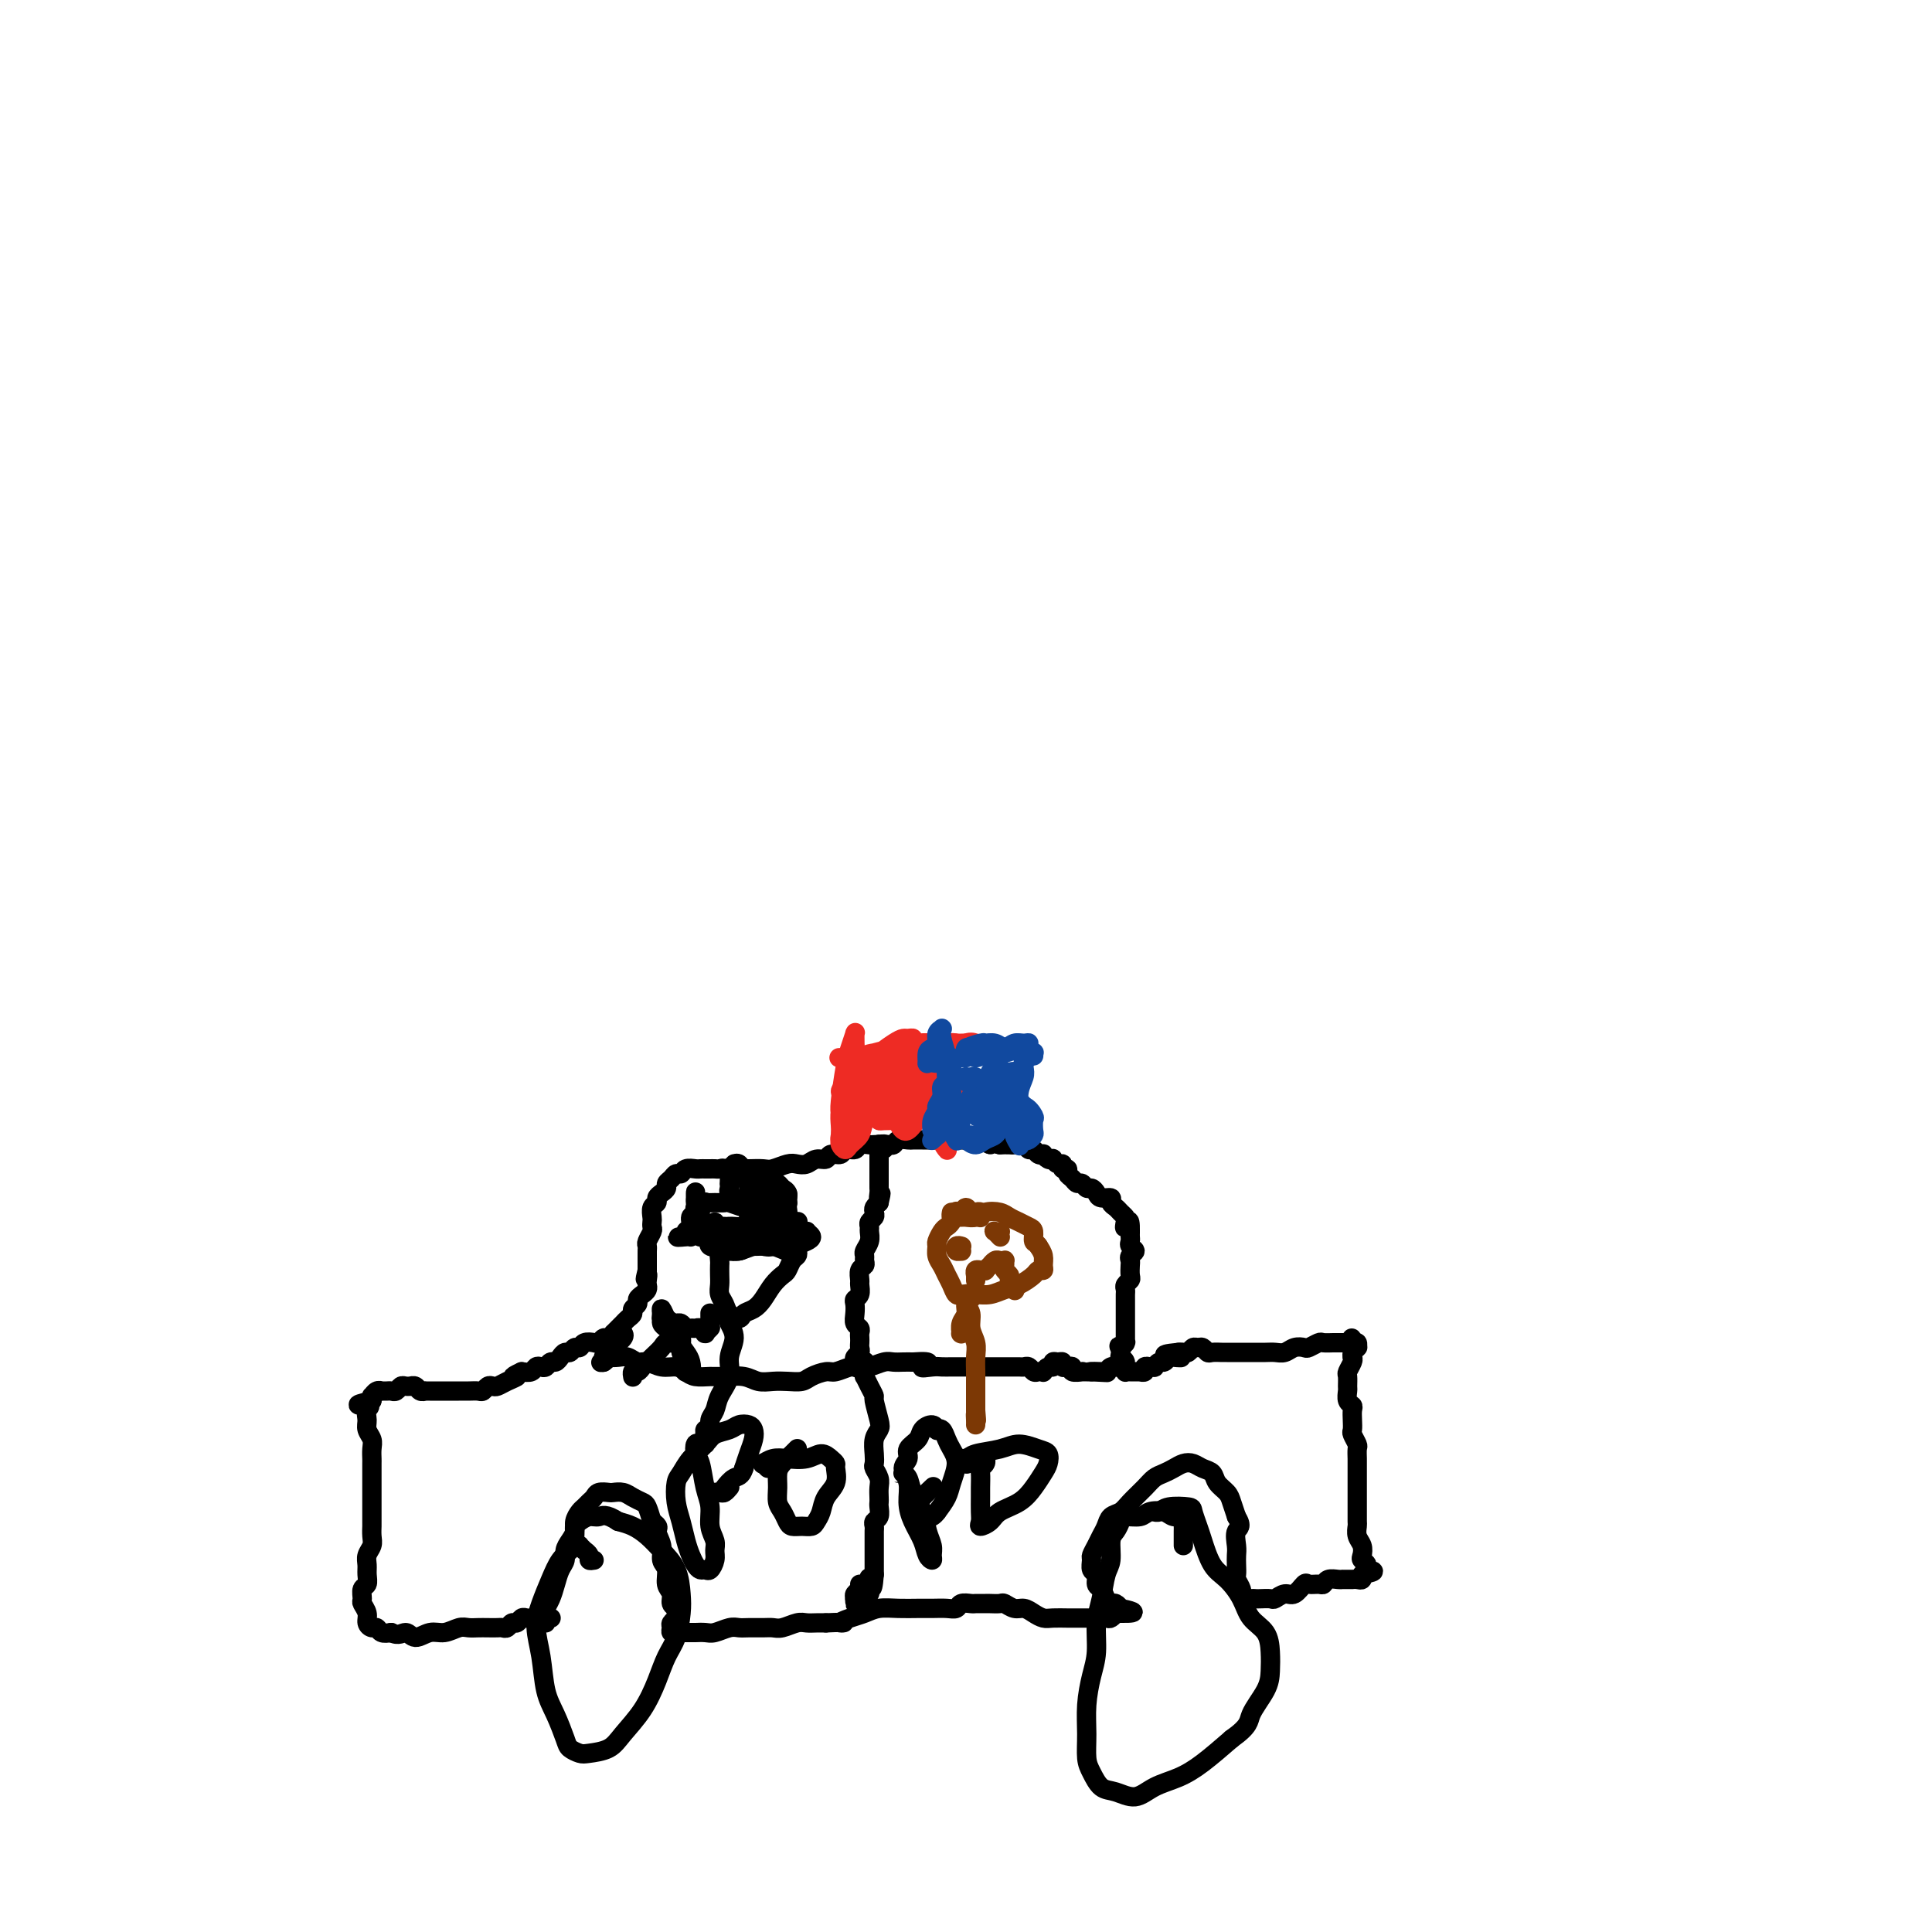 <svg viewBox='0 0 400 400' version='1.1' xmlns='http://www.w3.org/2000/svg' xmlns:xlink='http://www.w3.org/1999/xlink'><g fill='none' stroke='#000000' stroke-width='4' stroke-linecap='round' stroke-linejoin='round'><path d='M114,335c-0.030,0.000 -0.061,0.000 0,0c0.061,-0.000 0.212,-0.001 0,0c-0.212,0.001 -0.789,0.005 -1,0c-0.211,-0.005 -0.057,-0.019 0,0c0.057,0.019 0.015,0.072 0,0c-0.015,-0.072 -0.004,-0.267 0,0c0.004,0.267 0.001,0.997 0,1c-0.001,0.003 -0.001,-0.719 0,-1c0.001,-0.281 0.003,-0.119 0,0c-0.003,0.119 -0.012,0.195 0,0c0.012,-0.195 0.044,-0.661 0,-1c-0.044,-0.339 -0.166,-0.552 0,-1c0.166,-0.448 0.618,-1.131 1,-2c0.382,-0.869 0.694,-1.923 1,-3c0.306,-1.077 0.608,-2.175 1,-3c0.392,-0.825 0.875,-1.375 1,-2c0.125,-0.625 -0.107,-1.323 0,-2c0.107,-0.677 0.554,-1.333 1,-2c0.446,-0.667 0.893,-1.345 1,-2c0.107,-0.655 -0.126,-1.289 0,-2c0.126,-0.711 0.610,-1.501 1,-2c0.390,-0.499 0.686,-0.708 1,-1c0.314,-0.292 0.647,-0.666 1,-1c0.353,-0.334 0.728,-0.626 1,-1c0.272,-0.374 0.443,-0.829 1,-1c0.557,-0.171 1.501,-0.056 2,0c0.499,0.056 0.553,0.055 1,0c0.447,-0.055 1.285,-0.164 2,0c0.715,0.164 1.305,0.601 2,1c0.695,0.399 1.495,0.761 2,1c0.505,0.239 0.716,0.354 1,1c0.284,0.646 0.642,1.823 1,3'/><path d='M135,315c1.863,1.242 1.020,1.348 1,2c-0.020,0.652 0.783,1.851 1,3c0.217,1.149 -0.153,2.248 0,3c0.153,0.752 0.830,1.157 1,2c0.170,0.843 -0.165,2.124 0,3c0.165,0.876 0.830,1.348 1,2c0.170,0.652 -0.154,1.484 0,2c0.154,0.516 0.788,0.715 1,1c0.212,0.285 0.003,0.654 0,1c-0.003,0.346 0.199,0.667 0,1c-0.199,0.333 -0.801,0.678 -1,1c-0.199,0.322 0.003,0.622 0,1c-0.003,0.378 -0.213,0.833 0,1c0.213,0.167 0.849,0.045 1,0c0.151,-0.045 -0.182,-0.012 0,0c0.182,0.012 0.878,0.003 1,0c0.122,-0.003 -0.330,0.000 0,0c0.330,-0.000 1.443,-0.004 2,0c0.557,0.004 0.558,0.015 1,0c0.442,-0.015 1.325,-0.057 2,0c0.675,0.057 1.143,0.211 2,0c0.857,-0.211 2.103,-0.789 3,-1c0.897,-0.211 1.447,-0.056 2,0c0.553,0.056 1.111,0.011 2,0c0.889,-0.011 2.111,0.011 3,0c0.889,-0.011 1.445,-0.056 2,0c0.555,0.056 1.107,0.211 2,0c0.893,-0.211 2.126,-0.789 3,-1c0.874,-0.211 1.389,-0.057 2,0c0.611,0.057 1.317,0.016 2,0c0.683,-0.016 1.341,-0.008 2,0'/><path d='M171,336c5.548,-0.261 3.417,0.088 3,0c-0.417,-0.088 0.878,-0.612 2,-1c1.122,-0.388 2.071,-0.640 3,-1c0.929,-0.360 1.838,-0.829 3,-1c1.162,-0.171 2.577,-0.045 4,0c1.423,0.045 2.852,0.008 4,0c1.148,-0.008 2.013,0.012 3,0c0.987,-0.012 2.096,-0.056 3,0c0.904,0.056 1.604,0.211 2,0c0.396,-0.211 0.488,-0.789 1,-1c0.512,-0.211 1.446,-0.057 2,0c0.554,0.057 0.730,0.015 1,0c0.270,-0.015 0.635,-0.005 1,0c0.365,0.005 0.731,0.005 1,0c0.269,-0.005 0.442,-0.016 1,0c0.558,0.016 1.500,0.060 2,0c0.500,-0.060 0.557,-0.222 1,0c0.443,0.222 1.272,0.830 2,1c0.728,0.170 1.353,-0.098 2,0c0.647,0.098 1.314,0.562 2,1c0.686,0.438 1.391,0.849 2,1c0.609,0.151 1.121,0.040 2,0c0.879,-0.040 2.123,-0.011 3,0c0.877,0.011 1.386,0.004 2,0c0.614,-0.004 1.331,-0.005 2,0c0.669,0.005 1.289,0.015 2,0c0.711,-0.015 1.514,-0.057 2,0c0.486,0.057 0.656,0.211 1,0c0.344,-0.211 0.862,-0.788 1,-1c0.138,-0.212 -0.103,-0.061 0,0c0.103,0.061 0.552,0.030 1,0'/><path d='M232,334c5.104,0.082 1.365,-0.714 0,-1c-1.365,-0.286 -0.355,-0.062 0,0c0.355,0.062 0.053,-0.038 0,0c-0.053,0.038 0.141,0.213 0,0c-0.141,-0.213 -0.616,-0.815 -1,-1c-0.384,-0.185 -0.676,0.049 -1,0c-0.324,-0.049 -0.679,-0.379 -1,-1c-0.321,-0.621 -0.608,-1.532 -1,-2c-0.392,-0.468 -0.891,-0.492 -1,-1c-0.109,-0.508 0.170,-1.501 0,-2c-0.170,-0.499 -0.789,-0.504 -1,-1c-0.211,-0.496 -0.015,-1.484 0,-2c0.015,-0.516 -0.152,-0.562 0,-1c0.152,-0.438 0.621,-1.269 1,-2c0.379,-0.731 0.667,-1.364 1,-2c0.333,-0.636 0.712,-1.276 1,-2c0.288,-0.724 0.486,-1.532 1,-2c0.514,-0.468 1.345,-0.598 2,-1c0.655,-0.402 1.134,-1.077 2,-2c0.866,-0.923 2.119,-2.093 3,-3c0.881,-0.907 1.391,-1.550 2,-2c0.609,-0.450 1.318,-0.706 2,-1c0.682,-0.294 1.339,-0.627 2,-1c0.661,-0.373 1.328,-0.788 2,-1c0.672,-0.212 1.350,-0.222 2,0c0.650,0.222 1.273,0.678 2,1c0.727,0.322 1.557,0.512 2,1c0.443,0.488 0.500,1.275 1,2c0.500,0.725 1.442,1.387 2,2c0.558,0.613 0.731,1.175 1,2c0.269,0.825 0.635,1.912 1,3'/><path d='M256,314c1.392,2.225 0.373,2.288 0,3c-0.373,0.712 -0.101,2.074 0,3c0.101,0.926 0.031,1.418 0,2c-0.031,0.582 -0.023,1.255 0,2c0.023,0.745 0.062,1.562 0,2c-0.062,0.438 -0.224,0.495 0,1c0.224,0.505 0.834,1.456 1,2c0.166,0.544 -0.111,0.682 0,1c0.111,0.318 0.611,0.817 1,1c0.389,0.183 0.667,0.050 1,0c0.333,-0.050 0.722,-0.018 1,0c0.278,0.018 0.444,0.021 1,0c0.556,-0.021 1.501,-0.066 2,0c0.499,0.066 0.552,0.242 1,0c0.448,-0.242 1.289,-0.902 2,-1c0.711,-0.098 1.290,0.367 2,0c0.710,-0.367 1.551,-1.566 2,-2c0.449,-0.434 0.505,-0.102 1,0c0.495,0.102 1.429,-0.025 2,0c0.571,0.025 0.779,0.203 1,0c0.221,-0.203 0.454,-0.786 1,-1c0.546,-0.214 1.404,-0.057 2,0c0.596,0.057 0.929,0.015 1,0c0.071,-0.015 -0.122,-0.004 0,0c0.122,0.004 0.558,0.002 1,0c0.442,-0.002 0.889,-0.004 1,0c0.111,0.004 -0.114,0.015 0,0c0.114,-0.015 0.567,-0.056 1,0c0.433,0.056 0.847,0.207 1,0c0.153,-0.207 0.044,-0.774 0,-1c-0.044,-0.226 -0.022,-0.113 0,0'/><path d='M282,326c4.078,-0.798 1.773,-0.794 1,-1c-0.773,-0.206 -0.015,-0.621 0,-1c0.015,-0.379 -0.714,-0.721 -1,-1c-0.286,-0.279 -0.129,-0.493 0,-1c0.129,-0.507 0.231,-1.306 0,-2c-0.231,-0.694 -0.794,-1.284 -1,-2c-0.206,-0.716 -0.055,-1.558 0,-2c0.055,-0.442 0.015,-0.485 0,-1c-0.015,-0.515 -0.004,-1.504 0,-2c0.004,-0.496 0.001,-0.499 0,-1c-0.001,-0.501 -0.000,-1.500 0,-2c0.000,-0.500 0.000,-0.501 0,-1c-0.000,-0.499 0.000,-1.494 0,-2c-0.000,-0.506 -0.000,-0.521 0,-1c0.000,-0.479 0.001,-1.423 0,-2c-0.001,-0.577 -0.004,-0.789 0,-1c0.004,-0.211 0.015,-0.423 0,-1c-0.015,-0.577 -0.057,-1.519 0,-2c0.057,-0.481 0.211,-0.500 0,-1c-0.211,-0.500 -0.788,-1.482 -1,-2c-0.212,-0.518 -0.061,-0.571 0,-1c0.061,-0.429 0.030,-1.232 0,-2c-0.030,-0.768 -0.061,-1.500 0,-2c0.061,-0.500 0.213,-0.768 0,-1c-0.213,-0.232 -0.790,-0.428 -1,-1c-0.210,-0.572 -0.053,-1.519 0,-2c0.053,-0.481 0.000,-0.496 0,-1c-0.000,-0.504 0.051,-1.496 0,-2c-0.051,-0.504 -0.206,-0.520 0,-1c0.206,-0.480 0.773,-1.423 1,-2c0.227,-0.577 0.113,-0.789 0,-1'/><path d='M280,281c-0.293,-7.204 -0.026,-2.714 0,-1c0.026,1.714 -0.188,0.652 0,0c0.188,-0.652 0.780,-0.893 1,-1c0.220,-0.107 0.070,-0.081 0,0c-0.070,0.081 -0.060,0.218 0,0c0.060,-0.218 0.171,-0.790 0,-1c-0.171,-0.210 -0.622,-0.056 -1,0c-0.378,0.056 -0.683,0.015 -1,0c-0.317,-0.015 -0.647,-0.005 -1,0c-0.353,0.005 -0.728,0.005 -1,0c-0.272,-0.005 -0.439,-0.015 -1,0c-0.561,0.015 -1.515,0.056 -2,0c-0.485,-0.056 -0.500,-0.207 -1,0c-0.500,0.207 -1.485,0.774 -2,1c-0.515,0.226 -0.559,0.113 -1,0c-0.441,-0.113 -1.277,-0.226 -2,0c-0.723,0.226 -1.333,0.793 -2,1c-0.667,0.207 -1.391,0.056 -2,0c-0.609,-0.056 -1.104,-0.015 -2,0c-0.896,0.015 -2.194,0.004 -3,0c-0.806,-0.004 -1.119,0.000 -2,0c-0.881,-0.000 -2.330,-0.004 -3,0c-0.670,0.004 -0.561,0.015 -1,0c-0.439,-0.015 -1.427,-0.058 -2,0c-0.573,0.058 -0.731,0.215 -1,0c-0.269,-0.215 -0.649,-0.804 -1,-1c-0.351,-0.196 -0.671,-0.000 -1,0c-0.329,0.000 -0.665,-0.196 -1,0c-0.335,0.196 -0.667,0.783 -1,1c-0.333,0.217 -0.667,0.062 -1,0c-0.333,-0.062 -0.667,-0.031 -1,0'/><path d='M244,280c-5.676,0.531 -1.366,0.859 0,1c1.366,0.141 -0.212,0.094 -1,0c-0.788,-0.094 -0.784,-0.235 -1,0c-0.216,0.235 -0.650,0.848 -1,1c-0.350,0.152 -0.614,-0.155 -1,0c-0.386,0.155 -0.892,0.773 -1,1c-0.108,0.227 0.182,0.065 0,0c-0.182,-0.065 -0.837,-0.031 -1,0c-0.163,0.031 0.166,0.061 0,0c-0.166,-0.061 -0.828,-0.212 -1,0c-0.172,0.212 0.146,0.789 0,1c-0.146,0.211 -0.756,0.057 -1,0c-0.244,-0.057 -0.121,-0.015 0,0c0.121,0.015 0.239,0.004 0,0c-0.239,-0.004 -0.835,-0.001 -1,0c-0.165,0.001 0.099,0.000 0,0c-0.099,-0.000 -0.562,0.001 -1,0c-0.438,-0.001 -0.850,-0.004 -1,0c-0.150,0.004 -0.039,0.015 0,0c0.039,-0.015 0.007,-0.055 0,0c-0.007,0.055 0.012,0.207 0,0c-0.012,-0.207 -0.056,-0.772 0,-1c0.056,-0.228 0.211,-0.118 0,0c-0.211,0.118 -0.789,0.243 -1,0c-0.211,-0.243 -0.057,-0.854 0,-1c0.057,-0.146 0.015,0.172 0,0c-0.015,-0.172 -0.004,-0.833 0,-1c0.004,-0.167 0.001,0.162 0,0c-0.001,-0.162 -0.000,-0.813 0,-1c0.000,-0.187 0.000,0.089 0,0c-0.000,-0.089 -0.000,-0.545 0,-1'/><path d='M232,279c-0.525,-0.714 -0.337,0.001 0,0c0.337,-0.001 0.822,-0.717 1,-1c0.178,-0.283 0.048,-0.132 0,0c-0.048,0.132 -0.013,0.246 0,0c0.013,-0.246 0.003,-0.853 0,-1c-0.003,-0.147 -0.001,0.167 0,0c0.001,-0.167 0.000,-0.815 0,-1c-0.000,-0.185 -0.000,0.091 0,0c0.000,-0.091 0.000,-0.550 0,-1c-0.000,-0.450 -0.000,-0.890 0,-1c0.000,-0.110 0.000,0.110 0,0c-0.000,-0.110 0.000,-0.551 0,-1c-0.000,-0.449 -0.000,-0.908 0,-1c0.000,-0.092 0.000,0.183 0,0c-0.000,-0.183 -0.000,-0.822 0,-1c0.000,-0.178 0.000,0.107 0,0c-0.000,-0.107 -0.001,-0.606 0,-1c0.001,-0.394 0.004,-0.683 0,-1c-0.004,-0.317 -0.015,-0.661 0,-1c0.015,-0.339 0.057,-0.672 0,-1c-0.057,-0.328 -0.211,-0.651 0,-1c0.211,-0.349 0.787,-0.723 1,-1c0.213,-0.277 0.062,-0.455 0,-1c-0.062,-0.545 -0.034,-1.455 0,-2c0.034,-0.545 0.076,-0.723 0,-1c-0.076,-0.277 -0.269,-0.651 0,-1c0.269,-0.349 1.000,-0.671 1,-1c-0.000,-0.329 -0.732,-0.666 -1,-1c-0.268,-0.334 -0.072,-0.667 0,-1c0.072,-0.333 0.021,-0.667 0,-1c-0.021,-0.333 -0.010,-0.667 0,-1'/><path d='M234,255c0.086,-3.891 -0.697,-1.620 -1,-1c-0.303,0.620 -0.124,-0.411 0,-1c0.124,-0.589 0.193,-0.736 0,-1c-0.193,-0.264 -0.647,-0.644 -1,-1c-0.353,-0.356 -0.605,-0.686 -1,-1c-0.395,-0.314 -0.932,-0.610 -1,-1c-0.068,-0.390 0.333,-0.874 0,-1c-0.333,-0.126 -1.398,0.106 -2,0c-0.602,-0.106 -0.739,-0.549 -1,-1c-0.261,-0.451 -0.647,-0.908 -1,-1c-0.353,-0.092 -0.673,0.183 -1,0c-0.327,-0.183 -0.661,-0.824 -1,-1c-0.339,-0.176 -0.683,0.112 -1,0c-0.317,-0.112 -0.606,-0.622 -1,-1c-0.394,-0.378 -0.893,-0.622 -1,-1c-0.107,-0.378 0.178,-0.890 0,-1c-0.178,-0.110 -0.817,0.180 -1,0c-0.183,-0.180 0.092,-0.832 0,-1c-0.092,-0.168 -0.550,0.147 -1,0c-0.450,-0.147 -0.890,-0.758 -1,-1c-0.110,-0.242 0.111,-0.116 0,0c-0.111,0.116 -0.555,0.223 -1,0c-0.445,-0.223 -0.893,-0.777 -1,-1c-0.107,-0.223 0.127,-0.116 0,0c-0.127,0.116 -0.615,0.241 -1,0c-0.385,-0.241 -0.666,-0.849 -1,-1c-0.334,-0.151 -0.722,0.156 -1,0c-0.278,-0.156 -0.446,-0.774 -1,-1c-0.554,-0.226 -1.495,-0.061 -2,0c-0.505,0.061 -0.573,0.017 -1,0c-0.427,-0.017 -1.214,-0.009 -2,0'/><path d='M207,237c-2.214,-0.558 -1.749,0.047 -2,0c-0.251,-0.047 -1.218,-0.745 -2,-1c-0.782,-0.255 -1.379,-0.068 -2,0c-0.621,0.068 -1.265,0.018 -2,0c-0.735,-0.018 -1.559,-0.005 -2,0c-0.441,0.005 -0.498,0.001 -1,0c-0.502,-0.001 -1.448,-0.000 -2,0c-0.552,0.000 -0.710,0.000 -1,0c-0.290,-0.000 -0.711,-0.001 -1,0c-0.289,0.001 -0.444,0.004 -1,0c-0.556,-0.004 -1.511,-0.015 -2,0c-0.489,0.015 -0.511,0.057 -1,0c-0.489,-0.057 -1.444,-0.211 -2,0c-0.556,0.211 -0.711,0.789 -1,1c-0.289,0.211 -0.711,0.055 -1,0c-0.289,-0.055 -0.443,-0.011 -1,0c-0.557,0.011 -1.515,-0.012 -2,0c-0.485,0.012 -0.496,0.060 -1,0c-0.504,-0.060 -1.501,-0.227 -2,0c-0.499,0.227 -0.500,0.850 -1,1c-0.500,0.150 -1.499,-0.171 -2,0c-0.501,0.171 -0.504,0.834 -1,1c-0.496,0.166 -1.484,-0.166 -2,0c-0.516,0.166 -0.560,0.828 -1,1c-0.440,0.172 -1.277,-0.146 -2,0c-0.723,0.146 -1.334,0.757 -2,1c-0.666,0.243 -1.388,0.118 -2,0c-0.612,-0.118 -1.112,-0.227 -2,0c-0.888,0.227 -2.162,0.792 -3,1c-0.838,0.208 -1.239,0.059 -2,0c-0.761,-0.059 -1.880,-0.030 -3,0'/><path d='M155,242c-5.201,0.949 -2.703,0.321 -2,0c0.703,-0.321 -0.389,-0.335 -1,0c-0.611,0.335 -0.741,1.018 -1,1c-0.259,-0.018 -0.647,-0.737 -1,-1c-0.353,-0.263 -0.672,-0.071 -1,0c-0.328,0.071 -0.664,0.019 -1,0c-0.336,-0.019 -0.671,-0.006 -1,0c-0.329,0.006 -0.651,0.006 -1,0c-0.349,-0.006 -0.723,-0.016 -1,0c-0.277,0.016 -0.455,0.060 -1,0c-0.545,-0.060 -1.456,-0.223 -2,0c-0.544,0.223 -0.719,0.833 -1,1c-0.281,0.167 -0.666,-0.110 -1,0c-0.334,0.110 -0.615,0.607 -1,1c-0.385,0.393 -0.873,0.683 -1,1c-0.127,0.317 0.106,0.661 0,1c-0.106,0.339 -0.550,0.672 -1,1c-0.450,0.328 -0.905,0.651 -1,1c-0.095,0.349 0.170,0.724 0,1c-0.170,0.276 -0.777,0.454 -1,1c-0.223,0.546 -0.064,1.459 0,2c0.064,0.541 0.031,0.708 0,1c-0.031,0.292 -0.061,0.708 0,1c0.061,0.292 0.212,0.459 0,1c-0.212,0.541 -0.789,1.454 -1,2c-0.211,0.546 -0.057,0.724 0,1c0.057,0.276 0.015,0.651 0,1c-0.015,0.349 -0.004,0.671 0,1c0.004,0.329 0.001,0.666 0,1c-0.001,0.334 -0.000,0.667 0,1c0.000,0.333 0.000,0.667 0,1'/><path d='M134,263c-0.774,3.118 -0.210,1.413 0,1c0.210,-0.413 0.066,0.467 0,1c-0.066,0.533 -0.055,0.720 0,1c0.055,0.280 0.154,0.652 0,1c-0.154,0.348 -0.562,0.671 -1,1c-0.438,0.329 -0.905,0.666 -1,1c-0.095,0.334 0.182,0.667 0,1c-0.182,0.333 -0.822,0.666 -1,1c-0.178,0.334 0.106,0.668 0,1c-0.106,0.332 -0.602,0.662 -1,1c-0.398,0.338 -0.698,0.683 -1,1c-0.302,0.317 -0.606,0.606 -1,1c-0.394,0.394 -0.879,0.894 -1,1c-0.121,0.106 0.123,-0.182 0,0c-0.123,0.182 -0.614,0.832 -1,1c-0.386,0.168 -0.667,-0.147 -1,0c-0.333,0.147 -0.719,0.756 -1,1c-0.281,0.244 -0.456,0.122 -1,0c-0.544,-0.122 -1.455,-0.244 -2,0c-0.545,0.244 -0.723,0.853 -1,1c-0.277,0.147 -0.651,-0.167 -1,0c-0.349,0.167 -0.671,0.814 -1,1c-0.329,0.186 -0.666,-0.090 -1,0c-0.334,0.090 -0.667,0.546 -1,1c-0.333,0.454 -0.667,0.905 -1,1c-0.333,0.095 -0.666,-0.167 -1,0c-0.334,0.167 -0.670,0.763 -1,1c-0.330,0.237 -0.656,0.115 -1,0c-0.344,-0.115 -0.708,-0.223 -1,0c-0.292,0.223 -0.512,0.778 -1,1c-0.488,0.222 -1.244,0.111 -2,0'/><path d='M108,284c-3.073,1.419 -1.257,0.968 -1,1c0.257,0.032 -1.045,0.548 -2,1c-0.955,0.452 -1.565,0.839 -2,1c-0.435,0.161 -0.697,0.096 -1,0c-0.303,-0.096 -0.648,-0.222 -1,0c-0.352,0.222 -0.710,0.791 -1,1c-0.290,0.209 -0.512,0.056 -1,0c-0.488,-0.056 -1.243,-0.015 -2,0c-0.757,0.015 -1.516,0.004 -2,0c-0.484,-0.004 -0.693,-0.001 -1,0c-0.307,0.001 -0.713,0.000 -1,0c-0.287,-0.000 -0.454,-0.000 -1,0c-0.546,0.000 -1.470,0.001 -2,0c-0.530,-0.001 -0.667,-0.004 -1,0c-0.333,0.004 -0.864,0.015 -1,0c-0.136,-0.015 0.122,-0.057 0,0c-0.122,0.057 -0.624,0.212 -1,0c-0.376,-0.212 -0.626,-0.790 -1,-1c-0.374,-0.210 -0.874,-0.053 -1,0c-0.126,0.053 0.121,-0.000 0,0c-0.121,0.000 -0.609,0.053 -1,0c-0.391,-0.053 -0.683,-0.210 -1,0c-0.317,0.210 -0.659,0.789 -1,1c-0.341,0.211 -0.683,0.056 -1,0c-0.317,-0.056 -0.611,-0.011 -1,0c-0.389,0.011 -0.875,-0.012 -1,0c-0.125,0.012 0.110,0.058 0,0c-0.110,-0.058 -0.566,-0.222 -1,0c-0.434,0.222 -0.848,0.829 -1,1c-0.152,0.171 -0.044,-0.094 0,0c0.044,0.094 0.022,0.547 0,1'/><path d='M77,290c-5.021,1.120 -2.074,0.919 -1,1c1.074,0.081 0.274,0.444 0,1c-0.274,0.556 -0.021,1.305 0,2c0.021,0.695 -0.191,1.337 0,2c0.191,0.663 0.783,1.346 1,2c0.217,0.654 0.058,1.277 0,2c-0.058,0.723 -0.016,1.546 0,2c0.016,0.454 0.004,0.540 0,1c-0.004,0.460 -0.001,1.293 0,2c0.001,0.707 0.000,1.288 0,2c-0.000,0.712 -0.000,1.557 0,2c0.000,0.443 0.000,0.485 0,1c-0.000,0.515 -0.000,1.503 0,2c0.000,0.497 0.001,0.503 0,1c-0.001,0.497 -0.004,1.484 0,2c0.004,0.516 0.015,0.561 0,1c-0.015,0.439 -0.057,1.272 0,2c0.057,0.728 0.212,1.351 0,2c-0.212,0.649 -0.793,1.325 -1,2c-0.207,0.675 -0.041,1.351 0,2c0.041,0.649 -0.043,1.272 0,2c0.043,0.728 0.212,1.560 0,2c-0.212,0.440 -0.804,0.489 -1,1c-0.196,0.511 0.003,1.486 0,2c-0.003,0.514 -0.208,0.568 0,1c0.208,0.432 0.828,1.244 1,2c0.172,0.756 -0.106,1.457 0,2c0.106,0.543 0.595,0.929 1,1c0.405,0.071 0.724,-0.173 1,0c0.276,0.173 0.507,0.764 1,1c0.493,0.236 1.246,0.118 2,0'/><path d='M81,338c1.525,0.850 2.338,-0.025 3,0c0.662,0.025 1.174,0.949 2,1c0.826,0.051 1.964,-0.771 3,-1c1.036,-0.229 1.968,0.135 3,0c1.032,-0.135 2.164,-0.768 3,-1c0.836,-0.232 1.376,-0.062 2,0c0.624,0.062 1.333,0.018 2,0c0.667,-0.018 1.292,-0.009 2,0c0.708,0.009 1.499,0.017 2,0c0.501,-0.017 0.712,-0.061 1,0c0.288,0.061 0.655,0.227 1,0c0.345,-0.227 0.670,-0.845 1,-1c0.330,-0.155 0.666,0.155 1,0c0.334,-0.155 0.668,-0.773 1,-1c0.332,-0.227 0.663,-0.061 1,0c0.337,0.061 0.679,0.016 1,0c0.321,-0.016 0.622,-0.005 1,0c0.378,0.005 0.833,0.002 1,0c0.167,-0.002 0.045,-0.004 0,0c-0.045,0.004 -0.012,0.015 0,0c0.012,-0.015 0.003,-0.056 0,0c-0.003,0.056 -0.001,0.207 0,0c0.001,-0.207 0.000,-0.774 0,-1c-0.000,-0.226 -0.000,-0.113 0,0'/><path d='M123,323c-0.455,0.081 -0.911,0.161 -1,0c-0.089,-0.161 0.187,-0.565 0,-1c-0.187,-0.435 -0.838,-0.902 -1,-1c-0.162,-0.098 0.165,0.172 0,0c-0.165,-0.172 -0.821,-0.788 -1,-1c-0.179,-0.212 0.118,-0.021 0,0c-0.118,0.021 -0.651,-0.127 -1,0c-0.349,0.127 -0.515,0.528 -1,1c-0.485,0.472 -1.290,1.015 -2,2c-0.710,0.985 -1.327,2.412 -2,4c-0.673,1.588 -1.404,3.336 -2,5c-0.596,1.664 -1.056,3.244 -1,5c0.056,1.756 0.630,3.689 1,6c0.370,2.311 0.536,5.001 1,7c0.464,1.999 1.224,3.307 2,5c0.776,1.693 1.566,3.773 2,5c0.434,1.227 0.513,1.603 1,2c0.487,0.397 1.383,0.814 2,1c0.617,0.186 0.956,0.140 2,0c1.044,-0.140 2.793,-0.375 4,-1c1.207,-0.625 1.871,-1.638 3,-3c1.129,-1.362 2.723,-3.071 4,-5c1.277,-1.929 2.237,-4.079 3,-6c0.763,-1.921 1.327,-3.612 2,-5c0.673,-1.388 1.453,-2.472 2,-4c0.547,-1.528 0.859,-3.501 1,-5c0.141,-1.499 0.110,-2.524 0,-4c-0.110,-1.476 -0.297,-3.404 -1,-5c-0.703,-1.596 -1.920,-2.861 -3,-4c-1.080,-1.139 -2.021,-2.153 -3,-3c-0.979,-0.847 -1.994,-1.528 -3,-2c-1.006,-0.472 -2.003,-0.736 -3,-1'/><path d='M128,315c-2.669,-1.761 -3.342,-1.162 -4,-1c-0.658,0.162 -1.301,-0.111 -2,0c-0.699,0.111 -1.456,0.607 -2,1c-0.544,0.393 -0.877,0.683 -1,1c-0.123,0.317 -0.035,0.662 0,1c0.035,0.338 0.018,0.669 0,1'/><path d='M245,320c0.000,-0.447 0.000,-0.893 0,-1c-0.000,-0.107 -0.000,0.126 0,0c0.000,-0.126 0.002,-0.612 0,-1c-0.002,-0.388 -0.007,-0.677 0,-1c0.007,-0.323 0.025,-0.678 0,-1c-0.025,-0.322 -0.094,-0.609 0,-1c0.094,-0.391 0.350,-0.885 0,-1c-0.350,-0.115 -1.306,0.151 -2,0c-0.694,-0.151 -1.128,-0.718 -2,-1c-0.872,-0.282 -2.184,-0.279 -3,0c-0.816,0.279 -1.137,0.835 -2,1c-0.863,0.165 -2.269,-0.062 -3,0c-0.731,0.062 -0.787,0.412 -1,1c-0.213,0.588 -0.581,1.412 -1,2c-0.419,0.588 -0.887,0.938 -1,2c-0.113,1.062 0.128,2.836 0,4c-0.128,1.164 -0.626,1.720 -1,3c-0.374,1.280 -0.626,3.285 -1,5c-0.374,1.715 -0.871,3.139 -1,5c-0.129,1.861 0.108,4.158 0,6c-0.108,1.842 -0.563,3.230 -1,5c-0.437,1.770 -0.858,3.921 -1,6c-0.142,2.079 -0.006,4.086 0,6c0.006,1.914 -0.120,3.734 0,5c0.120,1.266 0.484,1.979 1,3c0.516,1.021 1.183,2.349 2,3c0.817,0.651 1.784,0.626 3,1c1.216,0.374 2.679,1.147 4,1c1.321,-0.147 2.498,-1.215 4,-2c1.502,-0.785 3.327,-1.288 5,-2c1.673,-0.712 3.192,-1.632 5,-3c1.808,-1.368 3.904,-3.184 6,-5'/><path d='M255,360c3.834,-2.737 3.418,-3.580 4,-5c0.582,-1.420 2.160,-3.418 3,-5c0.840,-1.582 0.942,-2.747 1,-4c0.058,-1.253 0.074,-2.594 0,-4c-0.074,-1.406 -0.236,-2.877 -1,-4c-0.764,-1.123 -2.131,-1.897 -3,-3c-0.869,-1.103 -1.241,-2.535 -2,-4c-0.759,-1.465 -1.906,-2.963 -3,-4c-1.094,-1.037 -2.136,-1.612 -3,-3c-0.864,-1.388 -1.551,-3.588 -2,-5c-0.449,-1.412 -0.659,-2.035 -1,-3c-0.341,-0.965 -0.813,-2.273 -1,-3c-0.187,-0.727 -0.089,-0.874 -1,-1c-0.911,-0.126 -2.832,-0.230 -4,0c-1.168,0.230 -1.584,0.793 -2,1c-0.416,0.207 -0.833,0.059 -1,0c-0.167,-0.059 -0.083,-0.030 0,0'/><path d='M129,276c-0.055,-0.067 -0.109,-0.133 0,0c0.109,0.133 0.383,0.467 0,1c-0.383,0.533 -1.422,1.267 -2,2c-0.578,0.733 -0.694,1.467 -1,2c-0.306,0.533 -0.802,0.867 -1,1c-0.198,0.133 -0.099,0.067 0,0'/><path d='M125,281c0.010,0.031 0.021,0.062 0,0c-0.021,-0.062 -0.073,-0.216 0,0c0.073,0.216 0.270,0.804 0,1c-0.270,0.196 -1.009,0.000 -1,0c0.009,-0.000 0.765,0.195 1,0c0.235,-0.195 -0.050,-0.780 0,-1c0.050,-0.220 0.435,-0.074 1,0c0.565,0.074 1.309,0.076 2,0c0.691,-0.076 1.330,-0.231 2,0c0.670,0.231 1.373,0.849 2,1c0.627,0.151 1.178,-0.166 2,0c0.822,0.166 1.914,0.815 3,1c1.086,0.185 2.166,-0.094 3,0c0.834,0.094 1.424,0.560 2,1c0.576,0.440 1.140,0.854 2,1c0.860,0.146 2.015,0.025 3,0c0.985,-0.025 1.800,0.046 3,0c1.200,-0.046 2.787,-0.208 4,0c1.213,0.208 2.053,0.785 3,1c0.947,0.215 2.001,0.068 3,0c0.999,-0.068 1.943,-0.056 3,0c1.057,0.056 2.226,0.155 3,0c0.774,-0.155 1.152,-0.564 2,-1c0.848,-0.436 2.165,-0.901 3,-1c0.835,-0.099 1.186,0.166 2,0c0.814,-0.166 2.091,-0.762 3,-1c0.909,-0.238 1.451,-0.116 2,0c0.549,0.116 1.106,0.227 2,0c0.894,-0.227 2.126,-0.793 3,-1c0.874,-0.207 1.389,-0.056 2,0c0.611,0.056 1.317,0.016 2,0c0.683,-0.016 1.341,-0.008 2,0'/><path d='M189,282c5.308,-0.392 2.577,0.627 2,1c-0.577,0.373 1.001,0.100 2,0c0.999,-0.100 1.419,-0.027 2,0c0.581,0.027 1.325,0.007 2,0c0.675,-0.007 1.283,-0.002 2,0c0.717,0.002 1.544,0.001 2,0c0.456,-0.001 0.541,-0.000 1,0c0.459,0.000 1.293,-0.000 2,0c0.707,0.000 1.289,0.000 2,0c0.711,-0.000 1.553,-0.001 2,0c0.447,0.001 0.501,0.004 1,0c0.499,-0.004 1.443,-0.015 2,0c0.557,0.015 0.728,0.056 1,0c0.272,-0.056 0.647,-0.210 1,0c0.353,0.210 0.686,0.784 1,1c0.314,0.216 0.610,0.073 1,0c0.390,-0.073 0.874,-0.076 1,0c0.126,0.076 -0.107,0.231 0,0c0.107,-0.231 0.555,-0.847 1,-1c0.445,-0.153 0.889,0.159 1,0c0.111,-0.159 -0.111,-0.788 0,-1c0.111,-0.212 0.556,-0.005 1,0c0.444,0.005 0.887,-0.191 1,0c0.113,0.191 -0.106,0.769 0,1c0.106,0.231 0.535,0.114 1,0c0.465,-0.114 0.965,-0.227 1,0c0.035,0.227 -0.394,0.793 0,1c0.394,0.207 1.611,0.056 2,0c0.389,-0.056 -0.049,-0.015 0,0c0.049,0.015 0.585,0.004 1,0c0.415,-0.004 0.707,-0.002 1,0'/><path d='M226,284c5.906,0.310 2.170,0.084 1,0c-1.170,-0.084 0.225,-0.026 1,0c0.775,0.026 0.930,0.021 1,0c0.070,-0.021 0.057,-0.058 0,0c-0.057,0.058 -0.156,0.213 0,0c0.156,-0.213 0.568,-0.792 1,-1c0.432,-0.208 0.882,-0.045 1,0c0.118,0.045 -0.098,-0.027 0,0c0.098,0.027 0.511,0.151 1,0c0.489,-0.151 1.055,-0.579 1,-1c-0.055,-0.421 -0.730,-0.835 -1,-1c-0.270,-0.165 -0.135,-0.083 0,0'/><path d='M179,284c0.002,0.034 0.003,0.067 0,0c-0.003,-0.067 -0.011,-0.235 0,0c0.011,0.235 0.040,0.872 0,1c-0.040,0.128 -0.151,-0.254 0,0c0.151,0.254 0.563,1.142 1,2c0.437,0.858 0.898,1.685 1,2c0.102,0.315 -0.155,0.118 0,1c0.155,0.882 0.721,2.842 1,4c0.279,1.158 0.270,1.514 0,2c-0.270,0.486 -0.801,1.103 -1,2c-0.199,0.897 -0.068,2.074 0,3c0.068,0.926 0.071,1.600 0,2c-0.071,0.400 -0.215,0.527 0,1c0.215,0.473 0.789,1.291 1,2c0.211,0.709 0.057,1.307 0,2c-0.057,0.693 -0.019,1.481 0,2c0.019,0.519 0.019,0.769 0,1c-0.019,0.231 -0.058,0.443 0,1c0.058,0.557 0.212,1.459 0,2c-0.212,0.541 -0.789,0.722 -1,1c-0.211,0.278 -0.057,0.652 0,1c0.057,0.348 0.015,0.671 0,1c-0.015,0.329 -0.004,0.666 0,1c0.004,0.334 0.001,0.667 0,1c-0.001,0.333 -0.000,0.667 0,1c0.000,0.333 0.000,0.667 0,1c-0.000,0.333 -0.000,0.667 0,1c0.000,0.333 0.000,0.667 0,1c-0.000,0.333 -0.000,0.667 0,1c0.000,0.333 0.000,0.667 0,1c-0.000,0.333 -0.000,0.667 0,1'/><path d='M181,326c-0.382,5.128 -0.838,1.948 -1,1c-0.162,-0.948 -0.029,0.334 0,1c0.029,0.666 -0.045,0.715 0,1c0.045,0.285 0.209,0.808 0,1c-0.209,0.192 -0.791,0.055 -1,0c-0.209,-0.055 -0.046,-0.029 0,0c0.046,0.029 -0.026,0.061 0,0c0.026,-0.061 0.151,-0.214 0,0c-0.151,0.214 -0.576,0.794 -1,1c-0.424,0.206 -0.845,0.038 -1,0c-0.155,-0.038 -0.042,0.053 0,0c0.042,-0.053 0.015,-0.252 0,0c-0.015,0.252 -0.018,0.954 0,1c0.018,0.046 0.056,-0.565 0,-1c-0.056,-0.435 -0.207,-0.694 0,-1c0.207,-0.306 0.774,-0.659 1,-1c0.226,-0.341 0.113,-0.671 0,-1'/><path d='M179,282c0.082,-0.107 0.165,-0.214 0,0c-0.165,0.214 -0.576,0.748 -1,1c-0.424,0.252 -0.860,0.222 -1,0c-0.140,-0.222 0.015,-0.637 0,-1c-0.015,-0.363 -0.200,-0.675 0,-1c0.200,-0.325 0.785,-0.664 1,-1c0.215,-0.336 0.059,-0.667 0,-1c-0.059,-0.333 -0.019,-0.666 0,-1c0.019,-0.334 0.019,-0.670 0,-1c-0.019,-0.330 -0.057,-0.655 0,-1c0.057,-0.345 0.211,-0.708 0,-1c-0.211,-0.292 -0.785,-0.511 -1,-1c-0.215,-0.489 -0.072,-1.248 0,-2c0.072,-0.752 0.072,-1.496 0,-2c-0.072,-0.504 -0.216,-0.769 0,-1c0.216,-0.231 0.794,-0.429 1,-1c0.206,-0.571 0.041,-1.515 0,-2c-0.041,-0.485 0.042,-0.511 0,-1c-0.042,-0.489 -0.208,-1.440 0,-2c0.208,-0.560 0.792,-0.730 1,-1c0.208,-0.270 0.042,-0.639 0,-1c-0.042,-0.361 0.042,-0.712 0,-1c-0.042,-0.288 -0.208,-0.511 0,-1c0.208,-0.489 0.792,-1.244 1,-2c0.208,-0.756 0.042,-1.512 0,-2c-0.042,-0.488 0.041,-0.708 0,-1c-0.041,-0.292 -0.204,-0.656 0,-1c0.204,-0.344 0.776,-0.670 1,-1c0.224,-0.330 0.099,-0.666 0,-1c-0.099,-0.334 -0.171,-0.667 0,-1c0.171,-0.333 0.586,-0.667 1,-1'/><path d='M182,249c0.774,-3.273 0.207,-1.454 0,-1c-0.207,0.454 -0.056,-0.456 0,-1c0.056,-0.544 0.015,-0.723 0,-1c-0.015,-0.277 -0.004,-0.653 0,-1c0.004,-0.347 0.001,-0.667 0,-1c-0.001,-0.333 -0.000,-0.680 0,-1c0.000,-0.320 0.000,-0.612 0,-1c-0.000,-0.388 -0.000,-0.874 0,-1c0.000,-0.126 0.000,0.106 0,0c-0.000,-0.106 -0.000,-0.549 0,-1c0.000,-0.451 0.000,-0.909 0,-1c-0.000,-0.091 -0.000,0.186 0,0c0.000,-0.186 0.000,-0.835 0,-1c-0.000,-0.165 -0.001,0.152 0,0c0.001,-0.152 0.004,-0.774 0,-1c-0.004,-0.226 -0.015,-0.056 0,0c0.015,0.056 0.057,-0.003 0,0c-0.057,0.003 -0.211,0.067 0,0c0.211,-0.067 0.789,-0.265 1,0c0.211,0.265 0.057,0.995 0,1c-0.057,0.005 -0.016,-0.713 0,-1c0.016,-0.287 0.008,-0.144 0,0'/><path d='M153,256c0.089,0.023 0.178,0.047 0,0c-0.178,-0.047 -0.622,-0.163 -1,0c-0.378,0.163 -0.690,0.606 -1,1c-0.310,0.394 -0.619,0.738 -1,1c-0.381,0.262 -0.834,0.440 -1,1c-0.166,0.560 -0.045,1.501 0,2c0.045,0.499 0.015,0.556 0,1c-0.015,0.444 -0.016,1.274 0,2c0.016,0.726 0.050,1.348 0,2c-0.050,0.652 -0.183,1.334 0,2c0.183,0.666 0.682,1.314 1,2c0.318,0.686 0.455,1.408 1,2c0.545,0.592 1.497,1.053 2,1c0.503,-0.053 0.558,-0.620 1,-1c0.442,-0.380 1.270,-0.573 2,-1c0.730,-0.427 1.361,-1.088 2,-2c0.639,-0.912 1.285,-2.076 2,-3c0.715,-0.924 1.499,-1.609 2,-2c0.501,-0.391 0.720,-0.487 1,-1c0.280,-0.513 0.622,-1.443 1,-2c0.378,-0.557 0.793,-0.743 1,-1c0.207,-0.257 0.207,-0.587 0,-1c-0.207,-0.413 -0.622,-0.909 -1,-1c-0.378,-0.091 -0.719,0.223 -1,0c-0.281,-0.223 -0.502,-0.984 -1,-1c-0.498,-0.016 -1.275,0.714 -2,1c-0.725,0.286 -1.400,0.129 -2,0c-0.600,-0.129 -1.125,-0.231 -2,0c-0.875,0.231 -2.101,0.794 -3,1c-0.899,0.206 -1.473,0.056 -2,0c-0.527,-0.056 -1.008,-0.016 -1,0c0.008,0.016 0.504,0.008 1,0'/><path d='M151,259c-2.022,0.156 -0.578,0.044 0,0c0.578,-0.044 0.289,-0.022 0,0'/><path d='M152,273c-0.420,0.140 -0.840,0.280 -1,0c-0.160,-0.280 -0.061,-0.981 0,-1c0.061,-0.019 0.085,0.644 0,1c-0.085,0.356 -0.278,0.405 0,1c0.278,0.595 1.028,1.735 1,3c-0.028,1.265 -0.835,2.656 -1,4c-0.165,1.344 0.311,2.640 0,4c-0.311,1.360 -1.408,2.785 -2,4c-0.592,1.215 -0.680,2.222 -1,3c-0.320,0.778 -0.871,1.329 -1,2c-0.129,0.671 0.165,1.463 0,2c-0.165,0.537 -0.790,0.821 -1,1c-0.210,0.179 -0.005,0.254 0,0c0.005,-0.254 -0.191,-0.838 0,-1c0.191,-0.162 0.769,0.096 1,0c0.231,-0.096 0.116,-0.548 0,-1'/><path d='M131,285c-0.000,-0.002 -0.001,-0.005 0,0c0.001,0.005 0.003,0.016 0,0c-0.003,-0.016 -0.012,-0.060 0,0c0.012,0.060 0.045,0.223 0,0c-0.045,-0.223 -0.168,-0.832 0,-1c0.168,-0.168 0.626,0.106 1,0c0.374,-0.106 0.662,-0.593 1,-1c0.338,-0.407 0.724,-0.735 1,-1c0.276,-0.265 0.442,-0.467 1,-1c0.558,-0.533 1.509,-1.396 2,-2c0.491,-0.604 0.524,-0.947 1,-1c0.476,-0.053 1.397,0.186 2,0c0.603,-0.186 0.890,-0.796 1,-1c0.110,-0.204 0.044,-0.002 0,0c-0.044,0.002 -0.064,-0.196 0,0c0.064,0.196 0.213,0.786 0,1c-0.213,0.214 -0.788,0.053 -1,0c-0.212,-0.053 -0.061,0.001 0,0c0.061,-0.001 0.031,-0.056 0,0c-0.031,0.056 -0.064,0.222 0,0c0.064,-0.222 0.223,-0.833 0,-1c-0.223,-0.167 -0.830,0.109 -1,0c-0.170,-0.109 0.097,-0.604 0,-1c-0.097,-0.396 -0.558,-0.694 -1,-1c-0.442,-0.306 -0.866,-0.619 -1,-1c-0.134,-0.381 0.024,-0.830 0,-1c-0.024,-0.170 -0.228,-0.060 0,0c0.228,0.060 0.887,0.071 1,0c0.113,-0.071 -0.320,-0.225 0,0c0.320,0.225 1.394,0.830 2,2c0.606,1.170 0.745,2.906 1,4c0.255,1.094 0.628,1.547 1,2'/><path d='M142,281c0.850,1.324 0.975,1.635 1,2c0.025,0.365 -0.050,0.785 0,1c0.050,0.215 0.225,0.226 0,0c-0.225,-0.226 -0.852,-0.688 -1,-1c-0.148,-0.312 0.182,-0.474 0,-1c-0.182,-0.526 -0.876,-1.418 -1,-2c-0.124,-0.582 0.321,-0.856 0,-2c-0.321,-1.144 -1.407,-3.158 -2,-4c-0.593,-0.842 -0.693,-0.512 -1,-1c-0.307,-0.488 -0.823,-1.793 -1,-2c-0.177,-0.207 -0.016,0.683 0,1c0.016,0.317 -0.111,0.062 0,0c0.111,-0.062 0.462,0.068 1,1c0.538,0.932 1.265,2.666 2,4c0.735,1.334 1.479,2.267 2,3c0.521,0.733 0.820,1.264 1,2c0.180,0.736 0.242,1.675 0,2c-0.242,0.325 -0.786,0.036 -1,0c-0.214,-0.036 -0.096,0.183 0,0c0.096,-0.183 0.170,-0.766 0,-1c-0.170,-0.234 -0.585,-0.117 -1,0'/><path d='M147,272c0.000,-0.119 0.000,-0.238 0,0c-0.000,0.238 -0.000,0.835 0,1c0.000,0.165 0.001,-0.100 0,0c-0.001,0.100 -0.004,0.567 0,1c0.004,0.433 0.015,0.834 0,1c-0.015,0.166 -0.057,0.097 0,0c0.057,-0.097 0.212,-0.221 0,0c-0.212,0.221 -0.792,0.787 -1,1c-0.208,0.213 -0.045,0.071 0,0c0.045,-0.071 -0.029,-0.072 0,0c0.029,0.072 0.163,0.216 0,0c-0.163,-0.216 -0.621,-0.794 -1,-1c-0.379,-0.206 -0.680,-0.041 -1,0c-0.320,0.041 -0.660,-0.042 -1,0c-0.340,0.042 -0.680,0.207 -1,0c-0.320,-0.207 -0.621,-0.788 -1,-1c-0.379,-0.212 -0.834,-0.057 -1,0c-0.166,0.057 -0.041,0.014 0,0c0.041,-0.014 -0.003,-0.000 0,0c0.003,0.000 0.053,-0.014 0,0c-0.053,0.014 -0.210,0.055 0,0c0.210,-0.055 0.787,-0.207 1,0c0.213,0.207 0.061,0.773 0,1c-0.061,0.227 -0.030,0.113 0,0'/><path d='M146,254c0.002,-0.122 0.003,-0.244 0,0c-0.003,0.244 -0.012,0.854 0,1c0.012,0.146 0.044,-0.172 0,0c-0.044,0.172 -0.164,0.833 0,1c0.164,0.167 0.610,-0.161 1,0c0.390,0.161 0.722,0.811 1,1c0.278,0.189 0.501,-0.082 1,0c0.499,0.082 1.275,0.516 2,1c0.725,0.484 1.401,1.017 2,1c0.599,-0.017 1.121,-0.583 2,-1c0.879,-0.417 2.115,-0.685 3,-1c0.885,-0.315 1.417,-0.677 2,-1c0.583,-0.323 1.215,-0.608 2,-1c0.785,-0.392 1.723,-0.891 2,-1c0.277,-0.109 -0.107,0.171 0,0c0.107,-0.171 0.706,-0.792 1,-1c0.294,-0.208 0.283,-0.003 0,0c-0.283,0.003 -0.837,-0.195 -1,0c-0.163,0.195 0.067,0.784 0,1c-0.067,0.216 -0.430,0.058 -1,0c-0.570,-0.058 -1.349,-0.016 -2,0c-0.651,0.016 -1.176,0.007 -2,0c-0.824,-0.007 -1.947,-0.012 -3,0c-1.053,0.012 -2.037,0.042 -3,0c-0.963,-0.042 -1.904,-0.155 -3,0c-1.096,0.155 -2.346,0.578 -3,1c-0.654,0.422 -0.710,0.841 -1,1c-0.290,0.159 -0.812,0.056 -1,0c-0.188,-0.056 -0.040,-0.067 0,0c0.040,0.067 -0.028,0.210 0,0c0.028,-0.210 0.151,-0.774 0,-1c-0.151,-0.226 -0.575,-0.113 -1,0'/><path d='M144,255c-3.000,0.326 0.000,0.143 1,0c1.000,-0.143 -0.001,-0.244 0,0c0.001,0.244 1.004,0.835 2,1c0.996,0.165 1.986,-0.095 3,0c1.014,0.095 2.053,0.544 3,1c0.947,0.456 1.801,0.918 3,1c1.199,0.082 2.743,-0.215 4,0c1.257,0.215 2.228,0.944 3,1c0.772,0.056 1.347,-0.559 2,-1c0.653,-0.441 1.384,-0.706 2,-1c0.616,-0.294 1.116,-0.616 1,-1c-0.116,-0.384 -0.849,-0.831 -1,-1c-0.151,-0.169 0.280,-0.060 0,0c-0.280,0.060 -1.270,0.073 -2,0c-0.730,-0.073 -1.201,-0.231 -2,0c-0.799,0.231 -1.925,0.850 -3,1c-1.075,0.150 -2.099,-0.169 -3,0c-0.901,0.169 -1.677,0.826 -3,1c-1.323,0.174 -3.191,-0.133 -4,0c-0.809,0.133 -0.557,0.708 -1,1c-0.443,0.292 -1.579,0.300 -2,0c-0.421,-0.300 -0.128,-0.908 0,-1c0.128,-0.092 0.089,0.333 0,0c-0.089,-0.333 -0.228,-1.424 0,-2c0.228,-0.576 0.823,-0.638 1,-1c0.177,-0.362 -0.063,-1.026 0,-1c0.063,0.026 0.428,0.742 1,1c0.572,0.258 1.349,0.059 2,0c0.651,-0.059 1.175,0.023 2,0c0.825,-0.023 1.950,-0.149 3,0c1.050,0.149 2.025,0.575 3,1'/><path d='M159,255c2.125,0.000 1.439,0.000 2,0c0.561,-0.000 2.370,-0.000 3,0c0.630,0.000 0.082,0.000 0,0c-0.082,-0.000 0.303,-0.001 0,0c-0.303,0.001 -1.293,0.004 -2,0c-0.707,-0.004 -1.132,-0.015 -2,0c-0.868,0.015 -2.180,0.057 -3,0c-0.820,-0.057 -1.147,-0.214 -2,0c-0.853,0.214 -2.232,0.800 -3,1c-0.768,0.200 -0.924,0.015 -1,0c-0.076,-0.015 -0.072,0.139 0,0c0.072,-0.139 0.211,-0.573 0,-1c-0.211,-0.427 -0.774,-0.847 -1,-1c-0.226,-0.153 -0.117,-0.037 0,0c0.117,0.037 0.243,-0.004 0,0c-0.243,0.004 -0.853,0.054 -1,0c-0.147,-0.054 0.169,-0.211 0,0c-0.169,0.211 -0.822,0.788 -1,1c-0.178,0.212 0.120,0.057 0,0c-0.120,-0.057 -0.659,-0.016 -1,0c-0.341,0.016 -0.484,0.008 -1,0c-0.516,-0.008 -1.406,-0.016 -2,0c-0.594,0.016 -0.891,0.057 -1,0c-0.109,-0.057 -0.029,-0.211 0,0c0.029,0.211 0.008,0.789 0,1c-0.008,0.211 -0.001,0.057 0,0c0.001,-0.057 -0.002,-0.015 0,0c0.002,0.015 0.011,0.004 0,0c-0.011,-0.004 -0.041,-0.001 0,0c0.041,0.001 0.155,0.000 0,0c-0.155,-0.000 -0.577,-0.000 -1,0'/><path d='M142,256c-3.386,0.207 -0.851,0.225 0,0c0.851,-0.225 0.018,-0.694 0,-1c-0.018,-0.306 0.780,-0.449 1,-1c0.220,-0.551 -0.137,-1.510 0,-2c0.137,-0.490 0.769,-0.511 1,-1c0.231,-0.489 0.062,-1.448 0,-2c-0.062,-0.552 -0.017,-0.699 0,-1c0.017,-0.301 0.004,-0.757 0,-1c-0.004,-0.243 -0.001,-0.271 0,0c0.001,0.271 -0.001,0.843 0,1c0.001,0.157 0.004,-0.102 0,0c-0.004,0.102 -0.015,0.563 0,1c0.015,0.437 0.057,0.849 0,1c-0.057,0.151 -0.211,0.040 0,0c0.211,-0.040 0.789,-0.011 1,0c0.211,0.011 0.057,0.003 0,0c-0.057,-0.003 -0.015,-0.001 0,0c0.015,0.001 0.004,0.001 0,0c-0.004,-0.001 -0.001,-0.001 0,0c0.001,0.001 0.000,0.004 0,0c-0.000,-0.004 -0.000,-0.015 0,0c0.000,0.015 0.000,0.057 0,0c-0.000,-0.057 -0.000,-0.211 0,0c0.000,0.211 0.000,0.788 0,1c-0.000,0.212 -0.000,0.058 0,0c0.000,-0.058 0.000,-0.019 0,0c-0.000,0.019 -0.000,0.019 0,0c0.000,-0.019 0.000,-0.057 0,0c-0.000,0.057 -0.000,0.208 0,0c0.000,-0.208 0.000,-0.774 0,-1c-0.000,-0.226 -0.000,-0.113 0,0'/><path d='M145,250c0.397,-0.867 -0.111,-0.036 0,0c0.111,0.036 0.840,-0.723 1,-1c0.160,-0.277 -0.248,-0.070 0,0c0.248,0.070 1.152,0.005 2,0c0.848,-0.005 1.639,0.051 2,0c0.361,-0.051 0.293,-0.210 1,0c0.707,0.210 2.190,0.788 3,1c0.810,0.212 0.946,0.058 1,0c0.054,-0.058 0.026,-0.020 0,0c-0.026,0.020 -0.049,0.020 0,0c0.049,-0.020 0.171,-0.062 0,0c-0.171,0.062 -0.633,0.228 -1,0c-0.367,-0.228 -0.638,-0.849 -1,-1c-0.362,-0.151 -0.815,0.167 -1,0c-0.185,-0.167 -0.102,-0.820 0,-1c0.102,-0.180 0.223,0.111 0,0c-0.223,-0.111 -0.792,-0.625 -1,-1c-0.208,-0.375 -0.057,-0.611 0,-1c0.057,-0.389 0.019,-0.931 0,-1c-0.019,-0.069 -0.020,0.336 0,0c0.020,-0.336 0.061,-1.412 0,-2c-0.061,-0.588 -0.224,-0.688 0,-1c0.224,-0.312 0.833,-0.838 1,-1c0.167,-0.162 -0.109,0.038 0,0c0.109,-0.038 0.604,-0.316 1,0c0.396,0.316 0.695,1.225 1,2c0.305,0.775 0.618,1.415 1,2c0.382,0.585 0.834,1.116 1,2c0.166,0.884 0.045,2.123 0,3c-0.045,0.877 -0.013,1.394 0,2c0.013,0.606 0.006,1.303 0,2'/><path d='M156,254c0.083,1.747 -0.710,0.616 -1,0c-0.290,-0.616 -0.077,-0.717 0,-1c0.077,-0.283 0.020,-0.749 0,-1c-0.020,-0.251 -0.002,-0.288 0,-1c0.002,-0.712 -0.013,-2.100 0,-3c0.013,-0.900 0.055,-1.312 0,-2c-0.055,-0.688 -0.208,-1.654 0,-2c0.208,-0.346 0.778,-0.074 1,0c0.222,0.074 0.098,-0.051 0,0c-0.098,0.051 -0.170,0.276 0,1c0.170,0.724 0.581,1.946 1,3c0.419,1.054 0.844,1.940 1,3c0.156,1.060 0.042,2.293 0,3c-0.042,0.707 -0.012,0.889 0,1c0.012,0.111 0.006,0.153 0,0c-0.006,-0.153 -0.013,-0.500 0,-1c0.013,-0.500 0.045,-1.154 0,-2c-0.045,-0.846 -0.167,-1.884 0,-3c0.167,-1.116 0.623,-2.311 1,-3c0.377,-0.689 0.675,-0.871 1,-1c0.325,-0.129 0.675,-0.204 1,0c0.325,0.204 0.624,0.685 1,1c0.376,0.315 0.830,0.462 1,1c0.170,0.538 0.056,1.467 0,2c-0.056,0.533 -0.052,0.672 0,1c0.052,0.328 0.154,0.846 0,1c-0.154,0.154 -0.563,-0.055 -1,0c-0.437,0.055 -0.901,0.376 -1,0c-0.099,-0.376 0.166,-1.447 0,-2c-0.166,-0.553 -0.762,-0.586 -1,-1c-0.238,-0.414 -0.119,-1.207 0,-2'/><path d='M160,246c-0.143,-0.990 -0.001,-0.966 0,-1c0.001,-0.034 -0.140,-0.126 0,0c0.140,0.126 0.560,0.469 1,1c0.440,0.531 0.899,1.251 1,2c0.101,0.749 -0.155,1.529 0,2c0.155,0.471 0.721,0.635 1,1c0.279,0.365 0.271,0.931 0,1c-0.271,0.069 -0.806,-0.360 -1,-1c-0.194,-0.640 -0.048,-1.493 0,-2c0.048,-0.507 -0.001,-0.669 0,-1c0.001,-0.331 0.053,-0.831 0,-1c-0.053,-0.169 -0.209,-0.006 0,0c0.209,0.006 0.784,-0.143 1,0c0.216,0.143 0.072,0.579 0,1c-0.072,0.421 -0.072,0.827 0,1c0.072,0.173 0.216,0.114 0,0c-0.216,-0.114 -0.794,-0.283 -1,0c-0.206,0.283 -0.041,1.019 0,1c0.041,-0.019 -0.042,-0.793 0,-1c0.042,-0.207 0.207,0.155 0,0c-0.207,-0.155 -0.788,-0.825 -1,-1c-0.212,-0.175 -0.057,0.145 0,0c0.057,-0.145 0.016,-0.756 0,-1c-0.016,-0.244 -0.008,-0.122 0,0'/></g>
<g fill='none' stroke='#7C3805' stroke-width='4' stroke-linecap='round' stroke-linejoin='round'><path d='M203,252c0.006,-0.030 0.013,-0.059 0,0c-0.013,0.059 -0.045,0.207 0,0c0.045,-0.207 0.167,-0.770 0,-1c-0.167,-0.230 -0.623,-0.128 -1,0c-0.377,0.128 -0.675,0.281 -1,0c-0.325,-0.281 -0.679,-0.997 -1,-1c-0.321,-0.003 -0.611,0.706 -1,1c-0.389,0.294 -0.878,0.172 -1,0c-0.122,-0.172 0.121,-0.393 0,0c-0.121,0.393 -0.607,1.400 -1,2c-0.393,0.600 -0.695,0.794 -1,1c-0.305,0.206 -0.615,0.425 -1,1c-0.385,0.575 -0.846,1.505 -1,2c-0.154,0.495 0.000,0.555 0,1c-0.000,0.445 -0.155,1.276 0,2c0.155,0.724 0.619,1.343 1,2c0.381,0.657 0.679,1.353 1,2c0.321,0.647 0.666,1.245 1,2c0.334,0.755 0.659,1.667 1,2c0.341,0.333 0.699,0.086 1,0c0.301,-0.086 0.544,-0.011 1,0c0.456,0.011 1.124,-0.042 2,0c0.876,0.042 1.961,0.179 3,0c1.039,-0.179 2.034,-0.674 3,-1c0.966,-0.326 1.905,-0.482 3,-1c1.095,-0.518 2.347,-1.399 3,-2c0.653,-0.601 0.708,-0.924 1,-1c0.292,-0.076 0.820,0.093 1,0c0.180,-0.093 0.010,-0.448 0,-1c-0.010,-0.552 0.140,-1.301 0,-2c-0.140,-0.699 -0.570,-1.350 -1,-2'/><path d='M215,258c-0.391,-0.737 -0.867,-0.578 -1,-1c-0.133,-0.422 0.079,-1.423 0,-2c-0.079,-0.577 -0.448,-0.730 -1,-1c-0.552,-0.270 -1.288,-0.657 -2,-1c-0.712,-0.343 -1.399,-0.642 -2,-1c-0.601,-0.358 -1.117,-0.775 -2,-1c-0.883,-0.225 -2.134,-0.257 -3,0c-0.866,0.257 -1.346,0.802 -2,1c-0.654,0.198 -1.482,0.049 -2,0c-0.518,-0.049 -0.727,0.001 -1,0c-0.273,-0.001 -0.609,-0.052 -1,0c-0.391,0.052 -0.836,0.206 -1,0c-0.164,-0.206 -0.047,-0.773 0,-1c0.047,-0.227 0.023,-0.113 0,0'/><path d='M200,274c0.000,-0.001 0.000,-0.001 0,0c-0.000,0.001 -0.000,0.004 0,0c0.000,-0.004 0.001,-0.016 0,0c-0.001,0.016 -0.004,0.061 0,0c0.004,-0.061 0.015,-0.226 0,0c-0.015,0.226 -0.057,0.845 0,1c0.057,0.155 0.212,-0.153 0,0c-0.212,0.153 -0.790,0.767 -1,1c-0.210,0.233 -0.052,0.085 0,0c0.052,-0.085 -0.001,-0.107 0,0c0.001,0.107 0.057,0.341 0,0c-0.057,-0.341 -0.226,-1.258 0,-2c0.226,-0.742 0.846,-1.309 1,-2c0.154,-0.691 -0.158,-1.507 0,-2c0.158,-0.493 0.787,-0.662 1,-1c0.213,-0.338 0.008,-0.846 0,-1c-0.008,-0.154 0.179,0.045 0,0c-0.179,-0.045 -0.724,-0.332 -1,0c-0.276,0.332 -0.284,1.285 0,2c0.284,0.715 0.861,1.192 1,2c0.139,0.808 -0.159,1.945 0,3c0.159,1.055 0.775,2.027 1,3c0.225,0.973 0.060,1.949 0,3c-0.060,1.051 -0.016,2.179 0,3c0.016,0.821 0.004,1.334 0,2c-0.004,0.666 -0.001,1.484 0,2c0.001,0.516 0.000,0.729 0,1c-0.000,0.271 -0.000,0.598 0,1c0.000,0.402 0.000,0.877 0,1c-0.000,0.123 -0.000,-0.108 0,0c0.000,0.108 0.000,0.554 0,1'/><path d='M202,292c0.309,3.585 0.083,1.549 0,1c-0.083,-0.549 -0.022,0.389 0,1c0.022,0.611 0.006,0.896 0,1c-0.006,0.104 -0.002,0.028 0,0c0.002,-0.028 0.000,-0.007 0,0c-0.000,0.007 -0.000,0.002 0,0c0.000,-0.002 0.000,-0.001 0,0c-0.000,0.001 -0.000,0.000 0,0c0.000,-0.000 0.000,-0.000 0,0c-0.000,0.000 -0.000,0.000 0,0c0.000,-0.000 0.000,-0.000 0,0c-0.000,0.000 -0.000,0.000 0,0c0.000,-0.000 0.000,-0.000 0,0c-0.000,0.000 -0.000,0.000 0,0'/><path d='M199,258c0.105,0.031 0.210,0.062 0,0c-0.210,-0.062 -0.736,-0.215 -1,0c-0.264,0.215 -0.267,0.800 0,1c0.267,0.200 0.803,0.015 1,0c0.197,-0.015 0.056,0.138 0,0c-0.056,-0.138 -0.028,-0.569 0,-1'/><path d='M207,255c0.105,-0.008 0.211,-0.016 0,0c-0.211,0.016 -0.737,0.056 -1,0c-0.263,-0.056 -0.263,-0.207 0,0c0.263,0.207 0.789,0.774 1,1c0.211,0.226 0.105,0.113 0,0'/><path d='M202,265c0.000,0.009 0.000,0.017 0,0c-0.000,-0.017 -0.001,-0.061 0,0c0.001,0.061 0.004,0.227 0,0c-0.004,-0.227 -0.015,-0.845 0,-1c0.015,-0.155 0.055,0.155 0,0c-0.055,-0.155 -0.207,-0.774 0,-1c0.207,-0.226 0.772,-0.060 1,0c0.228,0.060 0.118,0.012 0,0c-0.118,-0.012 -0.243,0.012 0,0c0.243,-0.012 0.853,-0.060 1,0c0.147,0.060 -0.168,0.226 0,0c0.168,-0.226 0.819,-0.845 1,-1c0.181,-0.155 -0.109,0.154 0,0c0.109,-0.154 0.618,-0.770 1,-1c0.382,-0.230 0.637,-0.073 1,0c0.363,0.073 0.833,0.061 1,0c0.167,-0.061 0.030,-0.172 0,0c-0.030,0.172 0.048,0.628 0,1c-0.048,0.372 -0.223,0.660 0,1c0.223,0.340 0.844,0.732 1,1c0.156,0.268 -0.154,0.412 0,1c0.154,0.588 0.772,1.620 1,2c0.228,0.380 0.065,0.109 0,0c-0.065,-0.109 -0.033,-0.054 0,0'/></g>
<g fill='none' stroke='#EE2B24' stroke-width='4' stroke-linecap='round' stroke-linejoin='round'><path d='M177,234c-0.301,-0.123 -0.603,-0.246 -1,0c-0.397,0.246 -0.891,0.859 -1,1c-0.109,0.141 0.166,-0.192 0,0c-0.166,0.192 -0.774,0.908 -1,1c-0.226,0.092 -0.071,-0.439 0,-1c0.071,-0.561 0.060,-1.151 0,-2c-0.060,-0.849 -0.167,-1.958 0,-3c0.167,-1.042 0.608,-2.016 1,-3c0.392,-0.984 0.736,-1.979 1,-3c0.264,-1.021 0.448,-2.070 1,-3c0.552,-0.930 1.470,-1.741 2,-2c0.530,-0.259 0.671,0.034 1,0c0.329,-0.034 0.846,-0.396 1,0c0.154,0.396 -0.057,1.548 0,3c0.057,1.452 0.380,3.202 0,5c-0.380,1.798 -1.465,3.642 -2,5c-0.535,1.358 -0.522,2.231 -1,3c-0.478,0.769 -1.448,1.436 -2,2c-0.552,0.564 -0.685,1.025 -1,1c-0.315,-0.025 -0.814,-0.538 -1,-1c-0.186,-0.462 -0.061,-0.874 0,-2c0.061,-1.126 0.059,-2.964 0,-4c-0.059,-1.036 -0.173,-1.268 0,-3c0.173,-1.732 0.635,-4.963 1,-7c0.365,-2.037 0.634,-2.882 1,-4c0.366,-1.118 0.831,-2.511 1,-3c0.169,-0.489 0.043,-0.073 0,0c-0.043,0.073 -0.001,-0.197 0,0c0.001,0.197 -0.038,0.861 0,2c0.038,1.139 0.154,2.754 0,4c-0.154,1.246 -0.577,2.123 -1,3'/><path d='M176,223c-0.401,1.711 -0.904,1.489 -1,2c-0.096,0.511 0.214,1.753 0,2c-0.214,0.247 -0.953,-0.503 -1,-1c-0.047,-0.497 0.600,-0.742 1,-1c0.400,-0.258 0.555,-0.528 1,-1c0.445,-0.472 1.179,-1.145 2,-2c0.821,-0.855 1.727,-1.890 3,-3c1.273,-1.110 2.912,-2.294 4,-3c1.088,-0.706 1.625,-0.933 2,-1c0.375,-0.067 0.589,0.024 1,0c0.411,-0.024 1.020,-0.165 1,0c-0.020,0.165 -0.670,0.637 -1,1c-0.330,0.363 -0.340,0.619 -1,1c-0.660,0.381 -1.970,0.887 -3,1c-1.030,0.113 -1.781,-0.166 -3,0c-1.219,0.166 -2.907,0.777 -4,1c-1.093,0.223 -1.591,0.057 -2,0c-0.409,-0.057 -0.729,-0.004 -1,0c-0.271,0.004 -0.491,-0.041 0,0c0.491,0.041 1.694,0.169 3,0c1.306,-0.169 2.714,-0.634 4,-1c1.286,-0.366 2.448,-0.634 4,-1c1.552,-0.366 3.492,-0.830 5,-1c1.508,-0.170 2.584,-0.046 4,0c1.416,0.046 3.173,0.012 4,0c0.827,-0.012 0.724,-0.004 1,0c0.276,0.004 0.930,0.004 1,0c0.070,-0.004 -0.445,-0.011 -1,0c-0.555,0.011 -1.149,0.042 -2,0c-0.851,-0.042 -1.957,-0.155 -3,0c-1.043,0.155 -2.021,0.577 -3,1'/><path d='M191,217c-1.417,0.111 -1.461,-0.113 -2,0c-0.539,0.113 -1.574,0.562 -2,1c-0.426,0.438 -0.242,0.863 0,1c0.242,0.137 0.543,-0.015 1,0c0.457,0.015 1.072,0.196 2,0c0.928,-0.196 2.171,-0.771 3,-1c0.829,-0.229 1.246,-0.113 2,0c0.754,0.113 1.846,0.223 3,0c1.154,-0.223 2.370,-0.779 3,-1c0.630,-0.221 0.675,-0.108 1,0c0.325,0.108 0.932,0.209 1,0c0.068,-0.209 -0.401,-0.729 -1,-1c-0.599,-0.271 -1.328,-0.295 -2,0c-0.672,0.295 -1.286,0.907 -2,1c-0.714,0.093 -1.527,-0.335 -2,0c-0.473,0.335 -0.606,1.433 -1,2c-0.394,0.567 -1.048,0.604 -1,1c0.048,0.396 0.797,1.150 1,2c0.203,0.850 -0.142,1.797 0,3c0.142,1.203 0.771,2.663 1,4c0.229,1.337 0.058,2.550 0,4c-0.058,1.450 -0.001,3.137 0,4c0.001,0.863 -0.052,0.903 0,1c0.052,0.097 0.209,0.251 0,0c-0.209,-0.251 -0.784,-0.907 -1,-2c-0.216,-1.093 -0.072,-2.622 0,-4c0.072,-1.378 0.072,-2.604 0,-4c-0.072,-1.396 -0.215,-2.962 0,-4c0.215,-1.038 0.789,-1.549 1,-2c0.211,-0.451 0.060,-0.843 0,-1c-0.060,-0.157 -0.030,-0.078 0,0'/><path d='M196,221c0.001,-2.510 0.002,-0.785 0,0c-0.002,0.785 -0.007,0.629 0,1c0.007,0.371 0.025,1.269 0,2c-0.025,0.731 -0.093,1.296 0,2c0.093,0.704 0.346,1.548 0,2c-0.346,0.452 -1.290,0.513 -2,1c-0.710,0.487 -1.185,1.399 -2,2c-0.815,0.601 -1.971,0.891 -3,1c-1.029,0.109 -1.930,0.037 -3,0c-1.070,-0.037 -2.307,-0.037 -3,0c-0.693,0.037 -0.842,0.112 -1,0c-0.158,-0.112 -0.325,-0.412 0,-1c0.325,-0.588 1.141,-1.464 2,-2c0.859,-0.536 1.762,-0.733 3,-1c1.238,-0.267 2.813,-0.606 4,-1c1.187,-0.394 1.987,-0.845 3,-1c1.013,-0.155 2.239,-0.014 3,0c0.761,0.014 1.058,-0.098 1,0c-0.058,0.098 -0.469,0.405 -1,1c-0.531,0.595 -1.182,1.477 -2,2c-0.818,0.523 -1.803,0.687 -3,1c-1.197,0.313 -2.605,0.776 -4,1c-1.395,0.224 -2.776,0.211 -4,0c-1.224,-0.211 -2.292,-0.620 -3,-1c-0.708,-0.380 -1.056,-0.732 -1,-1c0.056,-0.268 0.515,-0.451 1,-1c0.485,-0.549 0.995,-1.465 2,-2c1.005,-0.535 2.507,-0.690 4,-1c1.493,-0.310 2.979,-0.776 4,-1c1.021,-0.224 1.577,-0.207 2,0c0.423,0.207 0.711,0.603 1,1'/><path d='M194,225c1.804,-0.098 0.815,0.155 0,1c-0.815,0.845 -1.458,2.280 -2,3c-0.542,0.720 -0.985,0.725 -2,1c-1.015,0.275 -2.601,0.820 -4,1c-1.399,0.180 -2.610,-0.004 -4,0c-1.390,0.004 -2.960,0.198 -4,0c-1.040,-0.198 -1.549,-0.788 -1,-2c0.549,-1.212 2.157,-3.046 3,-4c0.843,-0.954 0.923,-1.026 2,-2c1.077,-0.974 3.152,-2.848 5,-4c1.848,-1.152 3.470,-1.582 5,-2c1.530,-0.418 2.967,-0.825 4,-1c1.033,-0.175 1.662,-0.119 2,0c0.338,0.119 0.384,0.301 0,1c-0.384,0.699 -1.198,1.914 -2,3c-0.802,1.086 -1.591,2.043 -3,3c-1.409,0.957 -3.437,1.914 -5,3c-1.563,1.086 -2.662,2.300 -4,3c-1.338,0.700 -2.916,0.886 -4,1c-1.084,0.114 -1.675,0.157 -2,0c-0.325,-0.157 -0.383,-0.514 0,-1c0.383,-0.486 1.206,-1.102 2,-2c0.794,-0.898 1.559,-2.080 3,-3c1.441,-0.920 3.557,-1.579 5,-2c1.443,-0.421 2.214,-0.603 3,-1c0.786,-0.397 1.588,-1.008 2,-1c0.412,0.008 0.434,0.635 0,1c-0.434,0.365 -1.322,0.469 -2,1c-0.678,0.531 -1.144,1.489 -2,2c-0.856,0.511 -2.102,0.575 -3,1c-0.898,0.425 -1.449,1.213 -2,2'/><path d='M184,227c-1.509,1.146 -1.782,1.010 -2,1c-0.218,-0.010 -0.382,0.106 0,0c0.382,-0.106 1.310,-0.434 2,-1c0.690,-0.566 1.142,-1.368 2,-2c0.858,-0.632 2.120,-1.093 3,-2c0.880,-0.907 1.376,-2.260 2,-3c0.624,-0.740 1.377,-0.865 2,-1c0.623,-0.135 1.117,-0.278 1,1c-0.117,1.278 -0.843,3.978 -1,5c-0.157,1.022 0.257,0.366 0,1c-0.257,0.634 -1.184,2.557 -2,4c-0.816,1.443 -1.522,2.406 -2,3c-0.478,0.594 -0.728,0.819 -1,1c-0.272,0.181 -0.567,0.318 -1,0c-0.433,-0.318 -1.006,-1.091 -1,-2c0.006,-0.909 0.590,-1.954 1,-3c0.410,-1.046 0.647,-2.093 1,-3c0.353,-0.907 0.824,-1.673 1,-2c0.176,-0.327 0.059,-0.213 0,0c-0.059,0.213 -0.059,0.526 0,1c0.059,0.474 0.177,1.109 0,2c-0.177,0.891 -0.650,2.040 -1,3c-0.350,0.960 -0.577,1.732 -1,2c-0.423,0.268 -1.041,0.030 -1,0c0.041,-0.030 0.742,0.146 1,0c0.258,-0.146 0.074,-0.613 0,-1c-0.074,-0.387 -0.037,-0.693 0,-1'/></g>
<g fill='none' stroke='#000000' stroke-width='4' stroke-linecap='round' stroke-linejoin='round'><path d='M146,299c-0.023,0.004 -0.045,0.008 0,0c0.045,-0.008 0.159,-0.027 0,0c-0.159,0.027 -0.590,0.100 -1,0c-0.410,-0.100 -0.799,-0.373 -1,0c-0.201,0.373 -0.212,1.391 0,2c0.212,0.609 0.649,0.810 1,2c0.351,1.190 0.616,3.368 1,5c0.384,1.632 0.888,2.716 1,4c0.112,1.284 -0.169,2.768 0,4c0.169,1.232 0.789,2.211 1,3c0.211,0.789 0.015,1.389 0,2c-0.015,0.611 0.151,1.233 0,2c-0.151,0.767 -0.618,1.678 -1,2c-0.382,0.322 -0.680,0.054 -1,0c-0.320,-0.054 -0.663,0.107 -1,0c-0.337,-0.107 -0.668,-0.481 -1,-1c-0.332,-0.519 -0.664,-1.182 -1,-2c-0.336,-0.818 -0.676,-1.790 -1,-3c-0.324,-1.210 -0.632,-2.659 -1,-4c-0.368,-1.341 -0.796,-2.575 -1,-4c-0.204,-1.425 -0.183,-3.040 0,-4c0.183,-0.960 0.528,-1.265 1,-2c0.472,-0.735 1.071,-1.899 2,-3c0.929,-1.101 2.189,-2.138 3,-3c0.811,-0.862 1.173,-1.549 2,-2c0.827,-0.451 2.117,-0.666 3,-1c0.883,-0.334 1.358,-0.788 2,-1c0.642,-0.212 1.451,-0.181 2,0c0.549,0.181 0.838,0.512 1,1c0.162,0.488 0.197,1.131 0,2c-0.197,0.869 -0.628,1.962 -1,3c-0.372,1.038 -0.686,2.019 -1,3'/><path d='M154,304c-0.497,1.740 -1.240,1.590 -2,2c-0.760,0.410 -1.535,1.379 -2,2c-0.465,0.621 -0.618,0.895 -1,1c-0.382,0.105 -0.992,0.042 -1,0c-0.008,-0.042 0.585,-0.063 1,0c0.415,0.063 0.650,0.209 1,0c0.350,-0.209 0.814,-0.774 1,-1c0.186,-0.226 0.093,-0.113 0,0'/><path d='M165,300c0.061,-0.064 0.122,-0.128 0,0c-0.122,0.128 -0.426,0.447 -1,1c-0.574,0.553 -1.419,1.341 -2,2c-0.581,0.659 -0.899,1.188 -1,2c-0.101,0.812 0.014,1.906 0,3c-0.014,1.094 -0.156,2.188 0,3c0.156,0.812 0.609,1.343 1,2c0.391,0.657 0.721,1.442 1,2c0.279,0.558 0.509,0.891 1,1c0.491,0.109 1.244,-0.004 2,0c0.756,0.004 1.517,0.126 2,0c0.483,-0.126 0.690,-0.499 1,-1c0.310,-0.501 0.725,-1.128 1,-2c0.275,-0.872 0.411,-1.987 1,-3c0.589,-1.013 1.631,-1.922 2,-3c0.369,-1.078 0.067,-2.324 0,-3c-0.067,-0.676 0.103,-0.784 0,-1c-0.103,-0.216 -0.478,-0.542 -1,-1c-0.522,-0.458 -1.191,-1.047 -2,-1c-0.809,0.047 -1.758,0.731 -3,1c-1.242,0.269 -2.778,0.124 -4,0c-1.222,-0.124 -2.128,-0.227 -3,0c-0.872,0.227 -1.708,0.782 -2,1c-0.292,0.218 -0.040,0.097 0,0c0.040,-0.097 -0.131,-0.171 0,0c0.131,0.171 0.566,0.585 1,1'/><path d='M187,305c-0.039,-0.000 -0.078,-0.000 0,0c0.078,0.000 0.273,0.002 0,0c-0.273,-0.002 -1.013,-0.006 -1,0c0.013,0.006 0.781,0.024 1,0c0.219,-0.024 -0.110,-0.089 0,0c0.110,0.089 0.660,0.331 1,1c0.340,0.669 0.469,1.765 1,3c0.531,1.235 1.464,2.608 2,4c0.536,1.392 0.676,2.802 1,4c0.324,1.198 0.831,2.183 1,3c0.169,0.817 0.000,1.465 0,2c-0.000,0.535 0.168,0.959 0,1c-0.168,0.041 -0.671,-0.299 -1,-1c-0.329,-0.701 -0.486,-1.763 -1,-3c-0.514,-1.237 -1.387,-2.649 -2,-4c-0.613,-1.351 -0.965,-2.641 -1,-4c-0.035,-1.359 0.246,-2.787 0,-4c-0.246,-1.213 -1.020,-2.212 -1,-3c0.020,-0.788 0.835,-1.365 1,-2c0.165,-0.635 -0.320,-1.329 0,-2c0.320,-0.671 1.444,-1.318 2,-2c0.556,-0.682 0.544,-1.400 1,-2c0.456,-0.600 1.379,-1.083 2,-1c0.621,0.083 0.939,0.732 1,1c0.061,0.268 -0.137,0.157 0,0c0.137,-0.157 0.608,-0.359 1,0c0.392,0.359 0.705,1.278 1,2c0.295,0.722 0.571,1.246 1,2c0.429,0.754 1.012,1.738 1,3c-0.012,1.262 -0.619,2.801 -1,4c-0.381,1.199 -0.538,2.057 -1,3c-0.462,0.943 -1.231,1.972 -2,3'/><path d='M194,313c-1.240,1.747 -2.339,1.116 -3,1c-0.661,-0.116 -0.884,0.284 -1,0c-0.116,-0.284 -0.124,-1.251 0,-2c0.124,-0.749 0.379,-1.278 1,-2c0.621,-0.722 1.606,-1.635 2,-2c0.394,-0.365 0.197,-0.183 0,0'/><path d='M204,302c-0.030,-0.085 -0.061,-0.171 0,0c0.061,0.171 0.212,0.597 0,1c-0.212,0.403 -0.789,0.783 -1,1c-0.211,0.217 -0.056,0.271 0,1c0.056,0.729 0.013,2.133 0,3c-0.013,0.867 0.003,1.197 0,2c-0.003,0.803 -0.025,2.080 0,3c0.025,0.920 0.096,1.485 0,2c-0.096,0.515 -0.360,0.981 0,1c0.360,0.019 1.343,-0.407 2,-1c0.657,-0.593 0.989,-1.352 2,-2c1.011,-0.648 2.703,-1.186 4,-2c1.297,-0.814 2.200,-1.905 3,-3c0.800,-1.095 1.498,-2.193 2,-3c0.502,-0.807 0.807,-1.324 1,-2c0.193,-0.676 0.273,-1.513 0,-2c-0.273,-0.487 -0.899,-0.624 -2,-1c-1.101,-0.376 -2.678,-0.992 -4,-1c-1.322,-0.008 -2.389,0.590 -4,1c-1.611,0.410 -3.766,0.632 -5,1c-1.234,0.368 -1.547,0.882 -2,1c-0.453,0.118 -1.045,-0.161 -1,0c0.045,0.161 0.727,0.760 1,1c0.273,0.240 0.136,0.120 0,0'/></g>
<g fill='none' stroke='#11499F' stroke-width='4' stroke-linecap='round' stroke-linejoin='round'><path d='M196,233c-0.445,0.052 -0.889,0.105 -1,0c-0.111,-0.105 0.113,-0.367 0,0c-0.113,0.367 -0.563,1.362 -1,2c-0.437,0.638 -0.862,0.918 -1,1c-0.138,0.082 0.012,-0.035 0,0c-0.012,0.035 -0.185,0.221 0,0c0.185,-0.221 0.728,-0.850 1,-1c0.272,-0.150 0.273,0.177 0,0c-0.273,-0.177 -0.820,-0.859 -1,-1c-0.180,-0.141 0.008,0.258 0,0c-0.008,-0.258 -0.214,-1.172 0,-2c0.214,-0.828 0.846,-1.569 1,-2c0.154,-0.431 -0.170,-0.552 0,-1c0.170,-0.448 0.834,-1.223 1,-2c0.166,-0.777 -0.166,-1.557 0,-2c0.166,-0.443 0.829,-0.549 1,-1c0.171,-0.451 -0.150,-1.246 0,-2c0.150,-0.754 0.772,-1.467 1,-2c0.228,-0.533 0.061,-0.884 0,-1c-0.061,-0.116 -0.017,0.005 0,0c0.017,-0.005 0.008,-0.136 0,0c-0.008,0.136 -0.016,0.540 0,1c0.016,0.460 0.057,0.977 0,2c-0.057,1.023 -0.212,2.550 0,4c0.212,1.450 0.790,2.821 1,4c0.210,1.179 0.053,2.167 0,3c-0.053,0.833 -0.000,1.511 0,2c0.000,0.489 -0.052,0.788 0,1c0.052,0.212 0.210,0.335 0,0c-0.210,-0.335 -0.787,-1.129 -1,-2c-0.213,-0.871 -0.061,-1.820 0,-3c0.061,-1.180 0.030,-2.590 0,-4'/><path d='M197,227c-0.398,-2.112 -0.891,-2.891 -1,-4c-0.109,-1.109 0.168,-2.546 0,-4c-0.168,-1.454 -0.781,-2.923 -1,-4c-0.219,-1.077 -0.044,-1.760 0,-2c0.044,-0.240 -0.044,-0.037 0,0c0.044,0.037 0.218,-0.094 0,0c-0.218,0.094 -0.829,0.411 -1,1c-0.171,0.589 0.097,1.450 0,2c-0.097,0.550 -0.559,0.788 -1,1c-0.441,0.212 -0.861,0.398 -1,1c-0.139,0.602 0.001,1.622 0,2c-0.001,0.378 -0.145,0.116 0,0c0.145,-0.116 0.580,-0.086 1,0c0.420,0.086 0.825,0.229 2,0c1.175,-0.229 3.119,-0.831 4,-1c0.881,-0.169 0.697,0.094 1,0c0.303,-0.094 1.093,-0.547 2,-1c0.907,-0.453 1.932,-0.907 3,-1c1.068,-0.093 2.178,0.175 3,0c0.822,-0.175 1.357,-0.794 2,-1c0.643,-0.206 1.393,0.002 2,0c0.607,-0.002 1.072,-0.212 1,0c-0.072,0.212 -0.681,0.846 -1,1c-0.319,0.154 -0.347,-0.173 -1,0c-0.653,0.173 -1.930,0.846 -3,1c-1.070,0.154 -1.934,-0.211 -3,0c-1.066,0.211 -2.335,0.999 -3,1c-0.665,0.001 -0.725,-0.783 -1,-1c-0.275,-0.217 -0.766,0.134 -1,0c-0.234,-0.134 -0.210,-0.753 0,-1c0.210,-0.247 0.605,-0.124 1,0'/><path d='M201,217c-1.284,-0.076 1.007,-0.768 2,-1c0.993,-0.232 0.690,-0.006 1,0c0.310,0.006 1.235,-0.209 2,0c0.765,0.209 1.372,0.840 2,1c0.628,0.160 1.279,-0.153 2,0c0.721,0.153 1.514,0.772 2,1c0.486,0.228 0.666,0.066 1,0c0.334,-0.066 0.821,-0.036 1,0c0.179,0.036 0.049,0.076 0,0c-0.049,-0.076 -0.017,-0.270 0,0c0.017,0.270 0.020,1.005 0,1c-0.020,-0.005 -0.062,-0.749 0,-1c0.062,-0.251 0.226,-0.009 0,0c-0.226,0.009 -0.844,-0.217 -1,0c-0.156,0.217 0.151,0.875 0,1c-0.151,0.125 -0.758,-0.284 -1,0c-0.242,0.284 -0.117,1.263 0,2c0.117,0.737 0.228,1.234 0,2c-0.228,0.766 -0.793,1.802 -1,3c-0.207,1.198 -0.054,2.557 0,4c0.054,1.443 0.011,2.969 0,4c-0.011,1.031 0.012,1.567 0,2c-0.012,0.433 -0.059,0.762 0,1c0.059,0.238 0.225,0.386 0,0c-0.225,-0.386 -0.842,-1.304 -1,-2c-0.158,-0.696 0.143,-1.168 0,-2c-0.143,-0.832 -0.729,-2.024 -1,-3c-0.271,-0.976 -0.227,-1.736 0,-2c0.227,-0.264 0.638,-0.033 1,0c0.362,0.033 0.675,-0.134 1,0c0.325,0.134 0.663,0.567 1,1'/><path d='M212,229c0.916,0.267 1.707,1.434 2,2c0.293,0.566 0.090,0.531 0,1c-0.090,0.469 -0.065,1.444 0,2c0.065,0.556 0.171,0.695 0,1c-0.171,0.305 -0.619,0.776 -1,1c-0.381,0.224 -0.693,0.200 -1,0c-0.307,-0.200 -0.607,-0.575 -1,-1c-0.393,-0.425 -0.878,-0.899 -1,-1c-0.122,-0.101 0.120,0.172 0,0c-0.120,-0.172 -0.603,-0.788 -1,-1c-0.397,-0.212 -0.708,-0.018 -1,0c-0.292,0.018 -0.564,-0.138 -1,0c-0.436,0.138 -1.034,0.571 -2,1c-0.966,0.429 -2.298,0.855 -3,1c-0.702,0.145 -0.774,0.010 -1,0c-0.226,-0.010 -0.608,0.106 -1,0c-0.392,-0.106 -0.796,-0.433 -1,-1c-0.204,-0.567 -0.209,-1.375 0,-2c0.209,-0.625 0.633,-1.067 1,-2c0.367,-0.933 0.676,-2.358 1,-3c0.324,-0.642 0.664,-0.503 1,-1c0.336,-0.497 0.668,-1.631 1,-2c0.332,-0.369 0.664,0.026 1,0c0.336,-0.026 0.676,-0.473 1,0c0.324,0.473 0.631,1.867 1,3c0.369,1.133 0.801,2.007 1,3c0.199,0.993 0.167,2.106 0,3c-0.167,0.894 -0.467,1.570 -1,2c-0.533,0.430 -1.297,0.616 -2,1c-0.703,0.384 -1.344,0.967 -2,1c-0.656,0.033 -1.328,-0.483 -2,-1'/><path d='M200,224c0.033,-0.423 0.065,-0.846 0,-1c-0.065,-0.154 -0.229,-0.037 0,0c0.229,0.037 0.850,-0.004 1,0c0.150,0.004 -0.170,0.054 0,0c0.170,-0.054 0.829,-0.211 1,0c0.171,0.211 -0.147,0.790 0,1c0.147,0.210 0.760,0.050 1,0c0.240,-0.050 0.107,0.011 0,0c-0.107,-0.011 -0.187,-0.094 0,0c0.187,0.094 0.642,0.364 1,0c0.358,-0.364 0.617,-1.363 1,-2c0.383,-0.637 0.888,-0.912 1,-1c0.112,-0.088 -0.169,0.011 0,0c0.169,-0.011 0.790,-0.131 1,0c0.210,0.131 0.011,0.512 0,1c-0.011,0.488 0.166,1.084 0,2c-0.166,0.916 -0.675,2.151 -1,3c-0.325,0.849 -0.467,1.312 -1,2c-0.533,0.688 -1.456,1.600 -2,2c-0.544,0.400 -0.709,0.288 -1,0c-0.291,-0.288 -0.710,-0.750 -1,-1c-0.290,-0.250 -0.453,-0.287 0,-1c0.453,-0.713 1.521,-2.102 2,-3c0.479,-0.898 0.367,-1.306 1,-2c0.633,-0.694 2.009,-1.673 3,-2c0.991,-0.327 1.597,-0.001 2,0c0.403,0.001 0.602,-0.322 1,0c0.398,0.322 0.993,1.291 1,2c0.007,0.709 -0.576,1.159 -1,2c-0.424,0.841 -0.691,2.073 -1,3c-0.309,0.927 -0.660,1.551 -1,2c-0.340,0.449 -0.670,0.725 -1,1'/><path d='M207,232c-0.921,1.526 -1.723,0.340 -2,0c-0.277,-0.340 -0.029,0.165 0,0c0.029,-0.165 -0.161,-1.000 0,-2c0.161,-1.000 0.674,-2.165 1,-3c0.326,-0.835 0.465,-1.341 1,-2c0.535,-0.659 1.464,-1.472 2,-2c0.536,-0.528 0.677,-0.772 1,-1c0.323,-0.228 0.827,-0.440 1,0c0.173,0.440 0.015,1.533 0,2c-0.015,0.467 0.112,0.307 0,1c-0.112,0.693 -0.465,2.240 -1,3c-0.535,0.760 -1.253,0.734 -2,1c-0.747,0.266 -1.521,0.826 -2,1c-0.479,0.174 -0.661,-0.037 -1,0c-0.339,0.037 -0.834,0.321 -1,0c-0.166,-0.321 -0.003,-1.248 0,-2c0.003,-0.752 -0.152,-1.327 0,-2c0.152,-0.673 0.613,-1.442 1,-2c0.387,-0.558 0.699,-0.906 1,-1c0.301,-0.094 0.589,0.066 1,0c0.411,-0.066 0.945,-0.358 1,0c0.055,0.358 -0.370,1.366 0,2c0.370,0.634 1.534,0.896 2,1c0.466,0.104 0.233,0.052 0,0'/></g>
</svg>